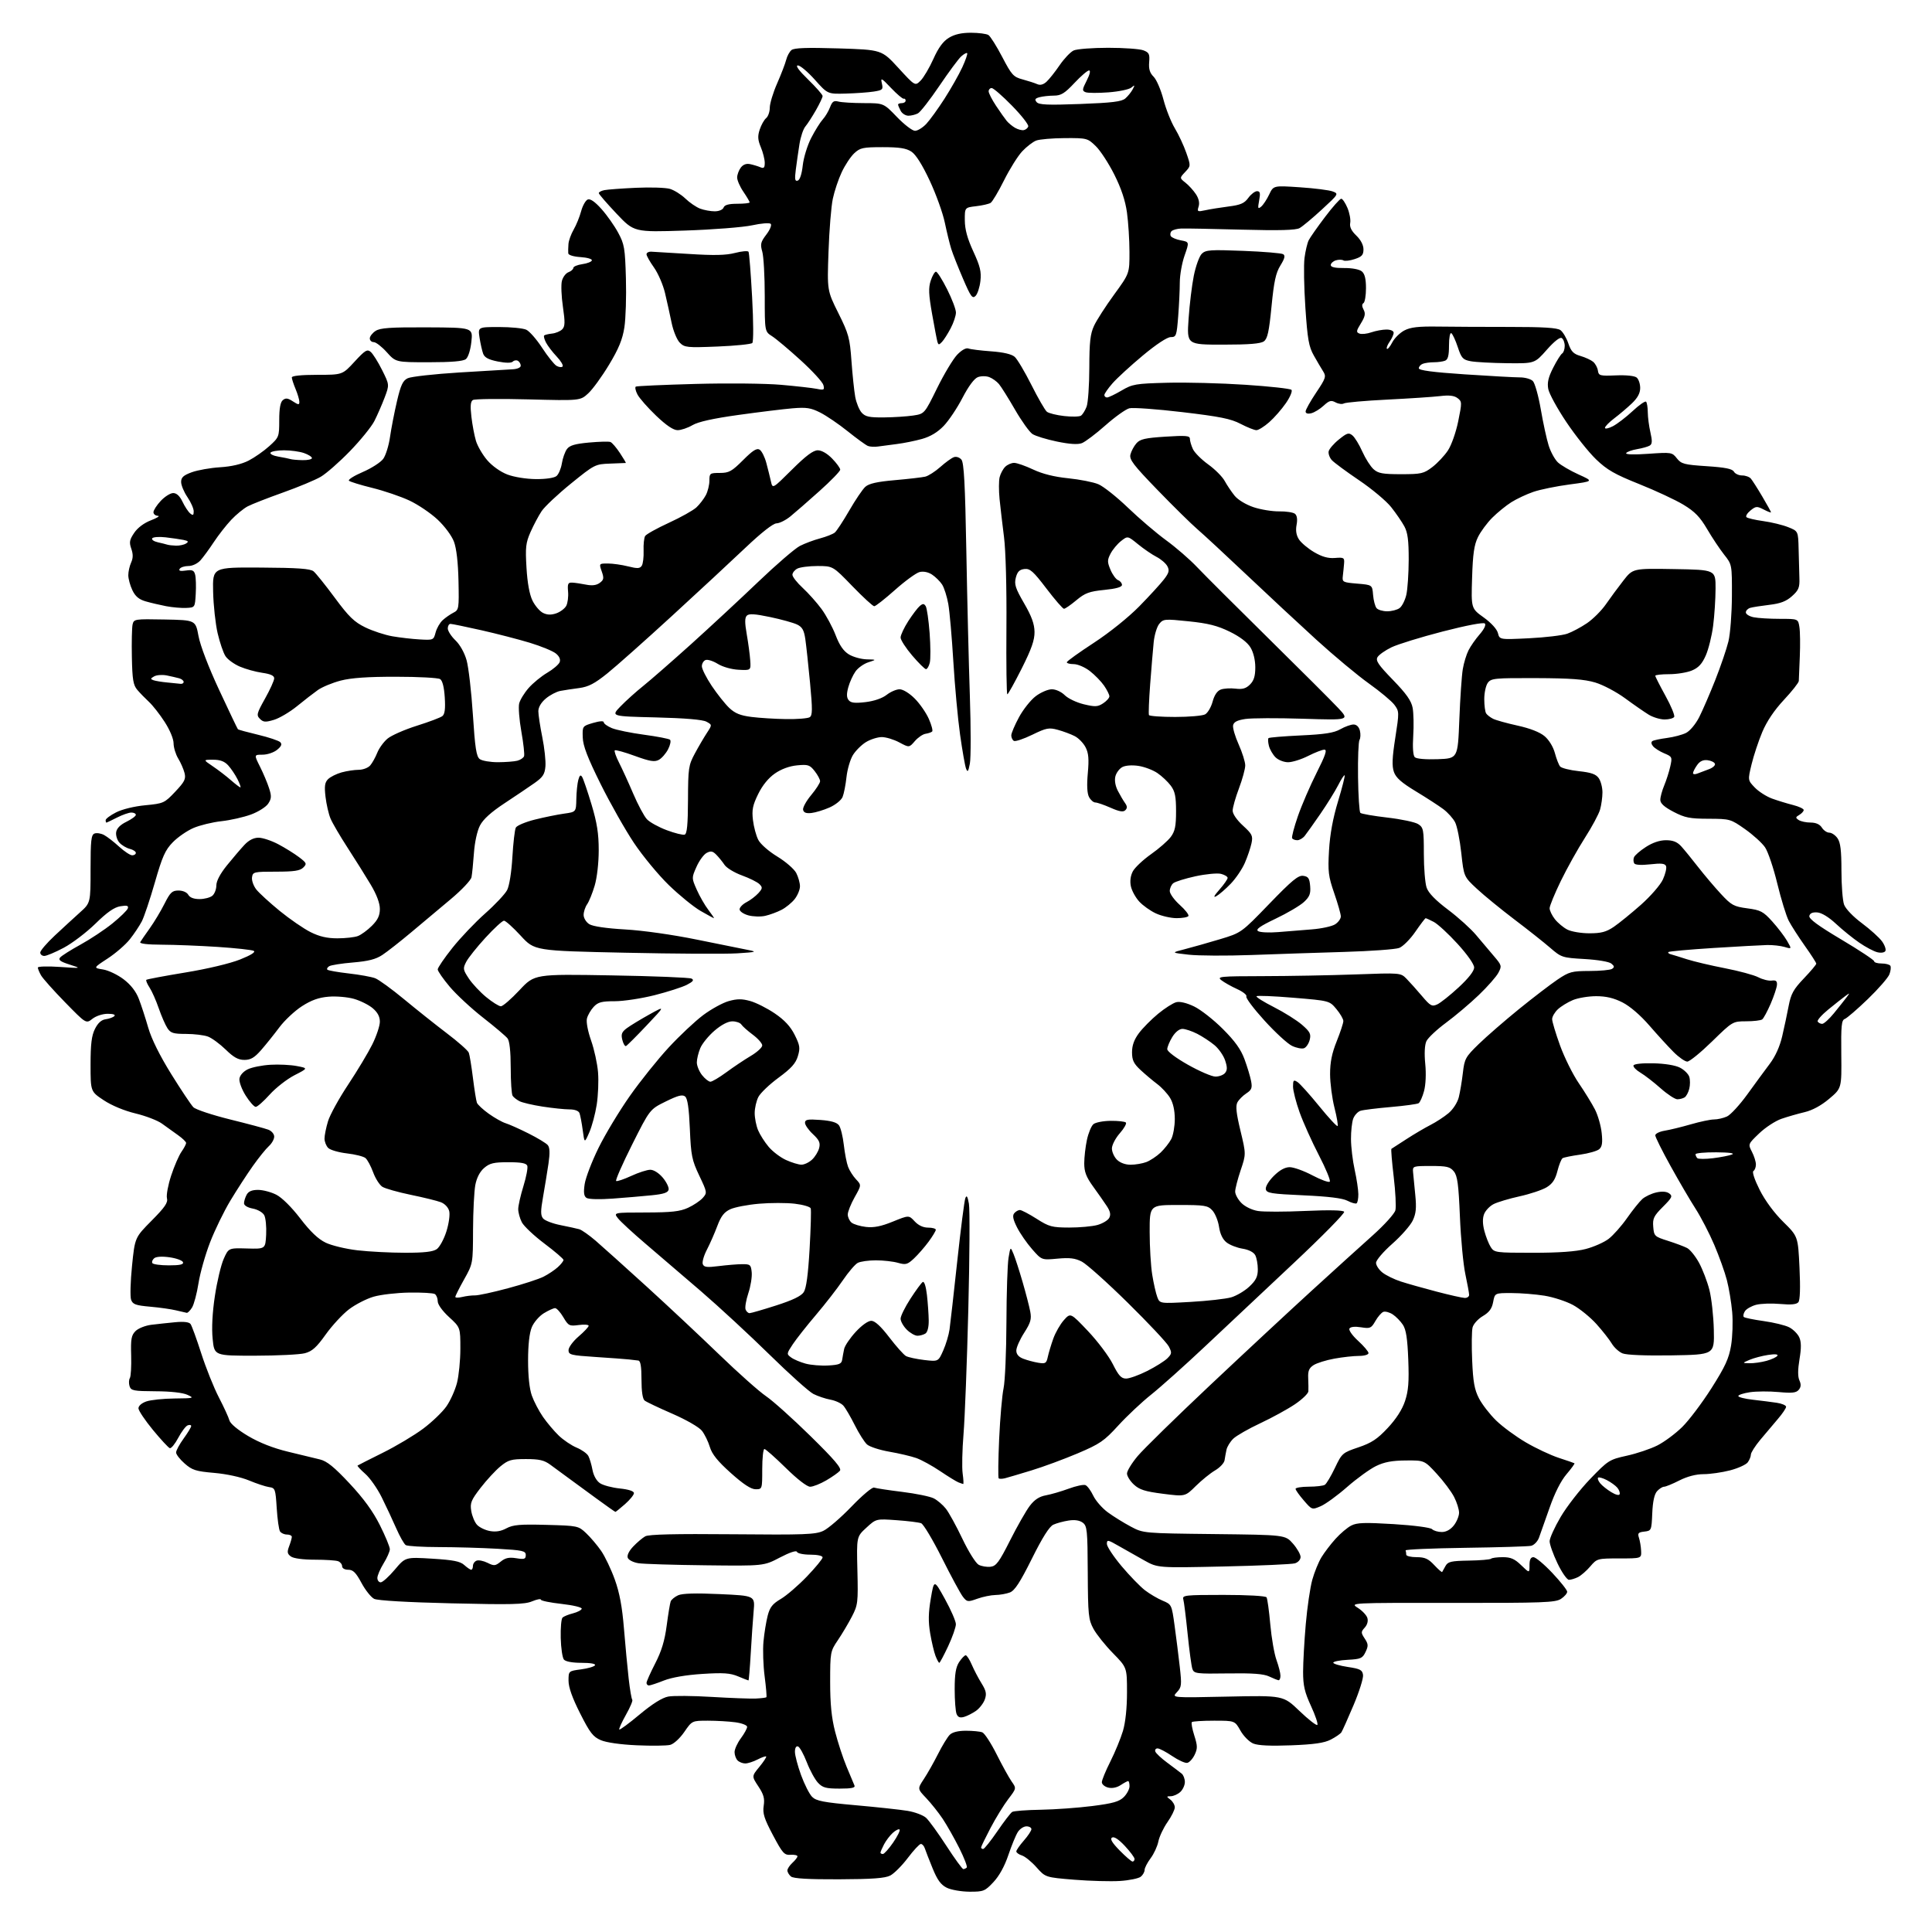 <?xml version="1.0" encoding="UTF-8" standalone="no"?>
<svg 
  version="1.1" 
  xmlns="http://www.w3.org/2000/svg" 
  xmlns:xlink="http://www.w3.org/1999/xlink" 
  xmlns:svg="http://www.w3.org/2000/svg"
  xmlns:rdf="http://www.w3.org/1999/02/22-rdf-syntax-ns#"
  xmlns:cc="http://creativecommons.org/ns#"
  xmlns:dc="http://purl.org/dc/elements/1.1/"
  viewBox="0 0 768 768"
  width="768"
  height="768"
>
<style>svg {background-color: white; }</style>"
<path stroke="none" fill="black" fill-rule="evenodd" d="M385.40,751.98C382.15,751.96 378.10,751.26 376.37,750.41C374.01,749.24 372.63,747.36 370.72,742.68C369.33,739.28 367.94,735.71 367.63,734.75C367.32,733.79 366.61,733.00 366.06,733.00C365.51,733.00 363.18,735.50 360.87,738.56C358.56,741.62 355.42,744.76 353.90,745.55C351.82,746.63 346.74,747.00 333.49,747.05C321.30,747.10 315.41,746.75 314.42,745.94C313.64,745.29 313.00,744.20 313.00,743.53C313.00,742.86 313.90,741.50 315.00,740.50C316.10,739.50 317.00,738.34 317.00,737.91C317.00,737.48 315.76,737.21 314.25,737.31C311.77,737.48 311.08,736.70 307.26,729.50C303.77,722.92 303.12,720.85 303.58,717.84C304.03,714.94 303.59,713.33 301.47,710.13C298.79,706.08 298.79,706.08 301.87,702.35C303.56,700.29 304.77,698.44 304.57,698.23C304.36,698.02 302.82,698.56 301.14,699.43C299.47,700.29 297.27,701.00 296.25,701.00C295.23,701.00 293.86,700.46 293.20,699.80C292.54,699.14 292.00,697.65 292.00,696.49C292.00,695.34 293.12,692.86 294.50,691.00C295.88,689.14 297.00,687.09 297.00,686.44C297.00,685.80 294.91,684.99 292.36,684.64C289.81,684.29 284.88,684.00 281.41,684.00C275.10,684.00 275.10,684.00 272.01,688.49C270.24,691.05 267.83,693.26 266.39,693.62C265.00,693.97 259.06,694.04 253.18,693.78C246.72,693.50 241.06,692.69 238.85,691.75C235.74,690.42 234.50,688.81 230.60,681.08C227.50,674.95 226.00,670.73 226.00,668.12C226.00,664.26 226.00,664.26 230.96,663.60C233.69,663.24 236.19,662.51 236.52,661.97C236.88,661.38 234.77,661.00 231.18,661.00C227.52,661.00 224.83,660.50 224.16,659.70C223.57,658.98 223.00,655.13 222.90,651.14C222.80,647.15 223.12,643.50 223.61,643.02C224.10,642.55 225.96,641.78 227.75,641.33C229.54,640.87 231.12,640.05 231.25,639.50C231.39,638.95 227.81,638.09 223.25,637.58C218.71,637.08 215.00,636.32 215.00,635.89C215.00,635.45 213.43,635.76 211.50,636.56C208.57,637.79 203.35,637.92 179.50,637.35C161.99,636.94 150.12,636.25 148.74,635.57C147.51,634.96 145.23,632.10 143.69,629.23C141.48,625.12 140.35,624.00 138.44,624.00C137.02,624.00 136.00,623.42 136.00,622.61C136.00,621.84 135.29,620.94 134.42,620.61C133.55,620.27 129.36,620.00 125.11,620.00C120.41,620.00 116.70,619.50 115.63,618.72C114.19,617.67 114.07,616.95 114.94,614.66C115.52,613.12 116.00,611.45 116.00,610.93C116.00,610.42 115.13,610.00 114.06,610.00C112.99,610.00 111.75,609.44 111.31,608.75C110.86,608.06 110.28,603.90 110.00,599.50C109.52,591.89 109.38,591.48 107.00,591.15C105.62,590.96 102.03,589.77 99.00,588.51C95.75,587.16 90.09,585.93 85.16,585.50C77.86,584.87 76.39,584.40 73.41,581.78C71.53,580.14 70.00,578.16 70.00,577.39C70.00,576.61 71.35,574.12 73.00,571.84C74.65,569.56 76.00,567.33 76.00,566.88C76.00,566.43 75.37,566.30 74.60,566.60C73.83,566.89 72.15,569.13 70.85,571.57C69.56,574.01 68.05,575.85 67.50,575.67C66.95,575.49 63.93,572.22 60.79,568.42C57.66,564.61 55.07,560.76 55.04,559.85C55.02,558.87 56.29,557.75 58.15,557.10C59.88,556.49 64.94,555.96 69.40,555.92C77.09,555.84 77.35,555.77 74.50,554.46C72.64,553.61 67.81,553.07 61.82,553.05C53.05,553.00 52.08,552.81 51.50,551.01C51.16,549.91 51.21,548.47 51.62,547.81C52.03,547.14 52.26,543.11 52.14,538.84C51.94,532.27 52.21,530.79 53.88,529.12C54.97,528.03 57.80,526.91 60.18,526.62C62.56,526.33 66.83,525.87 69.67,525.60C73.04,525.28 75.16,525.53 75.74,526.31C76.23,526.96 78.15,532.23 80.00,538.00C81.86,543.77 85.01,551.65 87.01,555.50C89.01,559.35 90.89,563.46 91.20,564.63C91.53,565.91 94.50,568.39 98.63,570.84C103.12,573.50 108.61,575.66 114.50,577.08C119.45,578.28 125.15,579.66 127.18,580.15C129.96,580.82 132.83,583.15 138.95,589.69C144.57,595.70 148.26,600.78 151.02,606.29C153.21,610.66 154.99,614.97 154.97,615.87C154.95,616.76 153.83,619.30 152.47,621.50C151.12,623.70 150.01,626.29 150.01,627.25C150.00,628.21 150.60,629.00 151.34,629.00C152.08,629.00 154.59,626.74 156.93,623.97C161.16,618.95 161.16,618.95 171.83,619.60C180.23,620.12 182.94,620.65 184.56,622.13C185.70,623.16 186.94,624.00 187.31,624.00C187.69,624.00 188.00,623.31 188.00,622.47C188.00,621.63 188.66,620.68 189.46,620.38C190.27,620.07 192.22,620.46 193.80,621.25C196.40,622.55 196.90,622.50 199.06,620.75C200.88,619.28 202.35,618.96 205.22,619.42C208.45,619.94 209.00,619.76 209.00,618.16C209.00,616.50 207.82,616.24 197.75,615.66C191.56,615.30 181.10,615.00 174.50,614.99C167.90,614.98 161.96,614.62 161.29,614.20C160.63,613.78 158.91,610.75 157.48,607.47C156.04,604.18 153.45,598.65 151.72,595.17C149.99,591.68 147.05,587.49 145.18,585.86C143.32,584.22 141.95,582.74 142.14,582.58C142.34,582.42 146.85,580.14 152.16,577.50C157.47,574.87 164.70,570.55 168.24,567.90C171.77,565.26 175.93,561.26 177.48,559.02C179.04,556.78 180.91,552.61 181.65,549.76C182.39,546.90 183.00,540.77 183.00,536.12C183.00,527.68 183.00,527.68 178.50,523.55C175.84,521.11 174.00,518.54 174.00,517.27C174.00,516.09 173.48,514.79 172.84,514.40C172.19,514.00 167.62,513.74 162.66,513.82C157.71,513.90 151.34,514.63 148.50,515.46C145.67,516.28 141.26,518.55 138.71,520.49C136.16,522.44 132.00,526.94 129.46,530.50C125.82,535.61 124.08,537.17 121.18,537.93C119.15,538.46 110.23,538.90 101.35,538.91C85.19,538.92 85.19,538.92 84.53,532.21C84.10,527.90 84.42,521.80 85.42,515.18C86.27,509.50 87.84,502.89 88.91,500.47C90.85,496.09 90.85,496.09 98.17,496.29C105.50,496.50 105.50,496.50 105.80,490.78C105.96,487.63 105.62,484.16 105.04,483.07C104.44,481.95 102.45,480.80 100.49,480.43C98.40,480.04 97.00,479.19 97.00,478.32C97.00,477.52 97.47,476.00 98.04,474.93C98.76,473.59 100.13,473.00 102.58,473.00C104.50,473.00 107.77,473.86 109.84,474.92C112.09,476.07 115.90,479.85 119.36,484.36C123.34,489.55 126.45,492.53 129.44,493.97C131.81,495.12 137.52,496.49 142.13,497.02C146.73,497.55 155.24,497.99 161.03,497.99C168.61,498.00 172.13,497.60 173.62,496.55C174.76,495.75 176.48,492.59 177.45,489.52C178.43,486.42 178.92,482.84 178.57,481.44C178.20,479.96 176.82,478.50 175.22,477.89C173.72,477.32 168.35,476.00 163.28,474.96C158.21,473.91 153.15,472.48 152.02,471.78C150.90,471.08 149.23,468.48 148.33,466.00C147.42,463.53 146.05,460.98 145.27,460.34C144.50,459.70 141.18,458.87 137.90,458.49C134.62,458.11 131.28,457.14 130.47,456.33C129.66,455.52 129.00,453.84 129.00,452.59C129.00,451.34 129.62,448.26 130.38,445.74C131.13,443.22 134.74,436.67 138.38,431.18C142.02,425.69 146.35,418.48 148.00,415.16C149.65,411.83 151.00,407.78 151.00,406.14C151.00,404.10 150.10,402.42 148.12,400.75C146.53,399.42 143.16,397.75 140.63,397.04C138.10,396.33 133.60,395.95 130.63,396.20C126.73,396.52 123.78,397.57 120.03,399.98C117.17,401.82 113.12,405.61 111.03,408.41C108.94,411.21 105.69,415.26 103.80,417.42C101.14,420.46 99.65,421.33 97.14,421.33C94.71,421.33 92.88,420.32 89.71,417.22C87.39,414.97 84.23,412.64 82.68,412.06C81.14,411.48 77.21,411.00 73.96,411.00C68.89,411.00 67.83,410.67 66.54,408.70C65.71,407.43 64.16,403.87 63.10,400.80C62.04,397.72 60.40,394.01 59.45,392.57C58.50,391.12 57.93,389.74 58.17,389.50C58.41,389.26 65.37,387.95 73.64,386.59C82.44,385.15 91.47,383.00 95.44,381.41C99.80,379.67 101.73,378.44 100.86,377.98C100.11,377.59 93.65,376.88 86.50,376.41C79.35,375.94 69.38,375.55 64.34,375.53C58.54,375.51 55.40,375.13 55.75,374.50C56.06,373.95 57.77,371.48 59.54,369.00C61.31,366.52 63.94,362.14 65.39,359.25C67.68,354.71 68.43,354.00 70.97,354.00C72.69,354.00 74.29,354.70 74.85,355.70C75.47,356.80 77.05,357.40 79.31,357.40C81.24,357.40 83.53,356.80 84.41,356.08C85.28,355.35 86.00,353.51 86.00,351.98C86.00,350.21 87.53,347.31 90.25,343.95C92.59,341.06 95.70,337.42 97.17,335.85C98.93,333.97 100.85,333.00 102.77,333.00C104.38,333.00 107.91,334.17 110.60,335.59C113.30,337.01 117.00,339.32 118.84,340.71C121.93,343.05 122.06,343.37 120.55,344.87C119.28,346.14 116.88,346.50 109.71,346.50C100.92,346.50 100.49,346.60 100.18,348.75C100.00,349.99 100.77,352.16 101.88,353.58C103.00,354.99 107.19,358.83 111.20,362.11C115.22,365.38 120.73,369.17 123.45,370.53C126.98,372.30 130.03,373.00 134.13,373.00C137.29,373.00 140.95,372.59 142.27,372.09C143.59,371.59 146.10,369.75 147.84,368.01C150.20,365.65 151.00,363.95 151.00,361.30C151.00,359.01 149.71,355.59 147.35,351.63C145.34,348.26 141.23,341.70 138.22,337.06C135.21,332.42 132.13,327.17 131.39,325.39C130.64,323.61 129.75,319.72 129.40,316.76C128.90,312.49 129.11,311.03 130.42,309.72C131.33,308.82 133.74,307.61 135.78,307.04C137.83,306.48 140.89,306.01 142.60,306.01C144.30,306.00 146.36,305.22 147.18,304.25C148.00,303.29 149.25,301.03 149.97,299.23C150.68,297.43 152.51,294.91 154.03,293.63C155.55,292.35 160.78,290.05 165.65,288.51C170.52,286.98 175.11,285.25 175.85,284.66C176.82,283.89 177.09,281.77 176.80,277.22C176.54,273.12 175.88,270.54 174.95,269.95C174.15,269.44 166.28,269.02 157.46,269.02C146.20,269.00 139.64,269.46 135.46,270.54C132.18,271.39 128.09,273.08 126.37,274.29C124.65,275.51 120.90,278.40 118.06,280.73C115.21,283.05 111.08,285.49 108.89,286.15C105.51,287.16 104.67,287.10 103.32,285.75C101.87,284.30 102.05,283.60 105.37,277.67C107.37,274.10 109.00,270.49 109.00,269.65C109.00,268.59 107.55,267.92 104.25,267.45C101.64,267.08 97.63,265.97 95.33,264.98C93.04,264.00 90.47,262.13 89.63,260.83C88.78,259.54 87.38,255.43 86.51,251.71C85.65,247.99 84.84,240.57 84.72,235.22C84.50,225.50 84.50,225.50 103.74,225.62C118.48,225.71 123.37,226.06 124.66,227.12C125.58,227.88 129.38,232.61 133.10,237.64C138.65,245.16 140.80,247.24 145.18,249.38C148.10,250.81 152.97,252.41 156.00,252.94C159.03,253.46 163.94,254.03 166.93,254.19C172.24,254.49 172.37,254.44 173.16,251.42C173.61,249.72 174.88,247.51 175.99,246.51C177.10,245.50 179.02,244.17 180.26,243.54C182.41,242.45 182.49,241.93 182.26,230.95C182.10,223.60 181.46,218.01 180.46,215.34C179.57,212.96 176.78,209.20 173.93,206.53C171.19,203.97 166.15,200.56 162.72,198.96C159.30,197.36 152.68,195.11 148.00,193.95C143.32,192.80 139.15,191.51 138.71,191.09C138.28,190.67 140.76,189.11 144.21,187.63C147.67,186.14 151.32,183.79 152.33,182.41C153.34,181.03 154.56,177.11 155.04,173.70C155.53,170.29 156.77,163.90 157.80,159.50C159.32,153.02 160.14,151.28 162.09,150.35C163.42,149.71 172.60,148.69 182.50,148.07C192.40,147.46 201.96,146.88 203.75,146.80C205.63,146.71 207.00,146.11 207.00,145.38C207.00,144.69 206.51,143.82 205.91,143.45C205.31,143.08 204.39,143.21 203.87,143.73C203.25,144.35 201.09,144.33 197.87,143.70C194.21,142.97 192.63,142.13 192.06,140.60C191.64,139.45 190.99,136.59 190.63,134.25C189.98,130.00 189.98,130.00 198.44,130.00C203.10,130.00 207.94,130.48 209.20,131.07C210.47,131.65 213.30,134.89 215.50,138.26C217.70,141.63 220.27,144.84 221.20,145.41C222.14,145.97 223.23,146.10 223.63,145.70C224.03,145.30 222.99,143.51 221.30,141.74C219.62,139.96 217.70,137.45 217.04,136.16C216.38,134.88 216.05,133.62 216.31,133.36C216.57,133.10 217.98,132.76 219.44,132.60C220.91,132.45 222.73,131.68 223.49,130.91C224.62,129.76 224.67,128.13 223.77,121.98C223.16,117.84 222.98,113.21 223.36,111.69C223.75,110.16 224.92,108.60 225.97,108.21C227.02,107.82 227.89,107.05 227.91,106.50C227.92,105.95 229.54,105.28 231.50,105.00C233.46,104.72 235.16,104.05 235.28,103.50C235.40,102.95 233.36,102.36 230.75,102.20C227.99,102.02 225.95,101.39 225.89,100.70C225.83,100.04 225.86,98.38 225.97,97.00C226.07,95.62 227.01,93.04 228.04,91.27C229.07,89.49 230.41,86.20 231.01,83.96C231.61,81.73 232.80,79.63 233.65,79.30C234.66,78.91 236.54,80.22 239.11,83.11C241.27,85.52 244.25,89.75 245.73,92.50C248.20,97.06 248.47,98.64 248.81,110.64C249.02,117.87 248.74,126.65 248.20,130.15C247.45,134.96 245.95,138.61 242.09,145.01C239.28,149.68 235.56,154.80 233.81,156.39C230.65,159.29 230.65,159.29 209.95,158.76C198.57,158.46 188.68,158.58 187.98,159.01C187.04,159.59 186.89,161.37 187.39,165.65C187.76,168.87 188.58,173.19 189.20,175.26C189.82,177.32 191.83,180.78 193.67,182.93C195.64,185.23 198.94,187.57 201.67,188.62C204.35,189.64 209.14,190.41 213.00,190.45C217.01,190.48 220.30,189.99 221.22,189.23C222.06,188.53 223.02,186.27 223.35,184.21C223.68,182.14 224.59,179.58 225.36,178.52C226.43,177.06 228.53,176.44 234.13,175.92C238.17,175.55 242.01,175.45 242.66,175.70C243.31,175.95 245.00,177.92 246.43,180.08C247.86,182.23 248.91,184.02 248.76,184.04C248.62,184.06 245.80,184.18 242.50,184.29C236.62,184.50 236.31,184.65 227.00,192.20C221.78,196.43 216.51,201.38 215.30,203.20C214.09,205.01 212.12,208.73 210.91,211.45C209.00,215.78 208.80,217.57 209.29,225.70C209.64,231.71 210.49,236.34 211.67,238.75C212.68,240.80 214.57,243.01 215.87,243.65C217.55,244.47 219.10,244.51 221.15,243.80C222.74,243.24 224.51,241.91 225.09,240.83C225.67,239.75 226.00,237.21 225.82,235.18C225.55,232.03 225.79,231.52 227.50,231.60C228.60,231.66 231.07,232.02 233.00,232.41C235.39,232.89 237.11,232.66 238.40,231.71C240.03,230.50 240.15,229.86 239.20,227.15C238.11,224.01 238.11,224.00 241.61,224.00C243.54,224.00 247.16,224.51 249.66,225.14C253.38,226.08 254.37,226.03 255.11,224.89C255.61,224.13 255.93,221.44 255.84,218.93C255.74,216.42 256.02,213.78 256.45,213.08C256.89,212.37 261.13,210.01 265.87,207.83C270.62,205.65 275.56,202.89 276.85,201.68C278.13,200.48 279.82,198.28 280.60,196.80C281.37,195.31 282.00,192.73 282.00,191.05C282.00,188.14 282.19,188.00 286.14,188.00C289.79,188.00 290.89,187.39 295.38,182.91C299.26,179.02 300.83,178.04 301.98,178.76C302.81,179.29 304.02,181.69 304.65,184.11C305.29,186.52 306.11,189.81 306.47,191.42C307.12,194.33 307.12,194.33 314.83,186.67C320.37,181.16 323.26,179.00 325.08,179.00C326.63,179.00 328.85,180.28 330.80,182.30C332.56,184.11 334.00,186.09 334.00,186.70C334.00,187.31 330.29,191.14 325.75,195.20C321.21,199.27 316.00,203.81 314.17,205.30C312.34,206.78 309.87,208.02 308.67,208.04C307.33,208.06 302.68,211.71 296.50,217.57C291.00,222.79 277.81,235.04 267.18,244.78C256.55,254.53 244.96,264.84 241.41,267.69C236.37,271.75 233.92,273.02 230.23,273.51C227.63,273.85 224.25,274.36 222.73,274.65C221.20,274.94 218.61,276.30 216.98,277.67C215.10,279.25 214.00,281.13 214.00,282.74C214.00,284.15 214.71,288.78 215.57,293.04C216.43,297.29 216.99,302.49 216.82,304.60C216.56,307.77 215.81,308.92 212.50,311.26C210.30,312.81 204.94,316.42 200.59,319.29C195.20,322.84 192.08,325.67 190.79,328.16C189.68,330.31 188.69,334.83 188.39,339.16C188.10,343.20 187.67,347.49 187.43,348.70C187.19,349.91 183.50,353.81 179.24,357.38C174.98,360.95 167.90,366.88 163.50,370.58C159.10,374.27 153.93,378.33 152.00,379.60C149.40,381.33 146.40,382.09 140.34,382.60C135.85,382.97 131.59,383.64 130.87,384.08C130.15,384.53 129.82,385.15 130.14,385.47C130.46,385.79 134.27,386.46 138.61,386.96C142.95,387.45 147.68,388.31 149.13,388.86C150.57,389.41 155.74,393.17 160.63,397.22C165.51,401.26 173.16,407.35 177.62,410.74C182.09,414.12 186.02,417.60 186.35,418.46C186.68,419.32 187.42,423.84 188.00,428.50C188.58,433.16 189.29,437.60 189.58,438.36C189.88,439.12 192.00,441.09 194.31,442.74C196.61,444.38 199.62,446.08 201.00,446.50C202.38,446.92 206.45,448.74 210.06,450.55C213.66,452.35 217.13,454.45 217.76,455.21C218.56,456.18 218.64,458.36 218.03,462.55C217.55,465.82 216.58,471.73 215.89,475.67C214.87,481.45 214.87,483.13 215.89,484.36C216.58,485.20 219.71,486.40 222.83,487.01C225.95,487.63 229.30,488.37 230.28,488.64C231.25,488.92 234.18,490.98 236.78,493.21C239.37,495.45 248.47,503.62 257.00,511.38C265.52,519.14 278.57,531.37 286.00,538.55C293.43,545.73 301.75,553.13 304.50,555.00C307.25,556.87 315.22,564.02 322.21,570.89C331.77,580.28 334.67,583.70 333.88,584.65C333.30,585.34 330.88,587.05 328.49,588.45C326.10,589.85 323.20,591.00 322.05,591.00C320.79,591.00 316.93,588.01 312.34,583.50C308.14,579.38 304.33,576.00 303.86,576.00C303.39,576.00 303.00,579.60 303.00,584.00C303.00,591.98 302.99,592.00 300.36,592.00C298.53,592.00 295.53,590.03 290.54,585.57C285.30,580.88 283.04,578.08 282.18,575.21C281.53,573.04 280.11,570.14 279.02,568.75C277.89,567.32 272.84,564.41 267.27,561.98C261.90,559.65 256.94,557.29 256.25,556.74C255.45,556.11 255.00,553.09 255.00,548.38C255.00,543.23 254.62,540.95 253.75,540.84C253.06,540.76 251.38,540.56 250.00,540.40C248.62,540.25 242.66,539.80 236.75,539.42C226.88,538.77 226.00,538.55 226.00,536.70C226.00,535.59 227.80,533.16 230.00,531.27C232.20,529.38 234.00,527.47 234.00,527.02C234.00,526.56 232.22,526.43 230.04,526.72C226.33,527.22 225.95,527.03 223.94,523.63C222.77,521.63 221.28,520.00 220.65,520.00C220.02,520.01 218.01,520.92 216.19,522.03C214.37,523.14 212.21,525.63 211.40,527.58C210.45,529.87 209.92,534.54 209.92,540.81C209.91,546.91 210.46,552.08 211.41,554.76C212.24,557.10 214.24,560.93 215.86,563.26C217.48,565.59 220.31,568.94 222.15,570.70C223.99,572.46 227.17,574.60 229.21,575.45C231.26,576.30 233.35,577.79 233.88,578.77C234.40,579.74 235.14,582.24 235.53,584.33C235.97,586.63 237.14,588.70 238.54,589.62C239.81,590.45 243.35,591.39 246.42,591.70C249.93,592.07 252.00,592.75 252.00,593.54C252.00,594.23 250.41,596.19 248.47,597.90C246.52,599.60 244.80,601.00 244.64,601.00C244.48,601.00 241.13,598.64 237.18,595.75C233.24,592.86 228.17,589.15 225.91,587.50C223.65,585.85 220.43,583.49 218.76,582.25C216.31,580.45 214.38,580.00 209.08,580.00C203.23,580.00 202.04,580.34 198.91,582.92C196.96,584.53 193.42,588.36 191.05,591.43C187.27,596.33 186.81,597.47 187.33,600.63C187.65,602.62 188.67,605.08 189.59,606.10C190.52,607.13 192.82,608.25 194.70,608.60C197.05,609.04 199.13,608.71 201.31,607.53C203.96,606.11 206.67,605.88 217.19,606.16C229.72,606.50 229.91,606.54 233.04,609.50C234.78,611.15 237.45,614.30 238.97,616.50C240.49,618.70 242.93,623.82 244.39,627.87C246.28,633.12 247.33,638.72 248.03,647.37C248.58,654.04 249.42,663.02 249.91,667.31C250.40,671.61 251.04,675.37 251.34,675.68C251.64,675.98 250.51,678.67 248.82,681.66C247.14,684.65 245.95,687.28 246.18,687.51C246.41,687.74 250.06,685.05 254.29,681.51C259.34,677.30 263.24,674.86 265.64,674.41C267.64,674.03 275.41,674.09 282.89,674.55C290.38,675.00 298.26,675.29 300.41,675.20C302.55,675.10 304.46,674.87 304.65,674.68C304.84,674.49 304.53,670.78 303.96,666.42C303.39,662.06 303.18,655.80 303.50,652.50C303.81,649.20 304.56,644.60 305.16,642.27C306.03,638.89 307.08,637.56 310.37,635.62C312.64,634.29 317.31,630.27 320.75,626.69C324.19,623.10 327.00,619.68 327.00,619.09C327.00,618.45 324.96,618.00 322.08,618.00C319.38,618.00 317.00,617.50 316.80,616.89C316.57,616.22 313.93,617.10 310.02,619.14C303.61,622.50 303.61,622.50 280.55,622.23C267.87,622.09 255.85,621.72 253.83,621.41C251.80,621.10 249.88,620.14 249.55,619.26C249.17,618.29 250.01,616.55 251.72,614.75C253.25,613.14 255.40,611.32 256.50,610.71C257.89,609.93 268.42,609.68 291.15,609.89C319.98,610.16 324.20,610.00 327.31,608.52C329.25,607.60 334.29,603.25 338.51,598.86C342.74,594.46 346.76,591.08 347.44,591.34C348.12,591.60 353.14,592.37 358.59,593.04C364.04,593.71 369.70,594.87 371.16,595.61C372.63,596.35 374.80,598.21 376.00,599.73C377.20,601.25 380.16,606.64 382.57,611.70C384.98,616.77 387.89,621.41 389.03,622.02C390.17,622.62 392.29,622.98 393.75,622.81C396.01,622.55 397.15,621.01 401.54,612.30C404.37,606.69 407.89,600.53 409.36,598.59C411.26,596.11 413.13,594.89 415.77,594.41C417.82,594.04 421.88,592.85 424.80,591.78C427.71,590.70 430.71,590.06 431.47,590.35C432.23,590.64 433.63,592.53 434.59,594.56C435.55,596.58 438.17,599.57 440.42,601.21C442.66,602.85 446.75,605.38 449.50,606.84C454.50,609.50 454.50,609.50 482.71,609.82C510.91,610.14 510.91,610.14 513.96,613.60C515.63,615.51 517.00,617.90 517.00,618.92C517.00,619.97 516.03,621.06 514.75,621.45C513.51,621.82 500.74,622.39 486.37,622.70C460.23,623.28 460.23,623.28 454.87,620.29C451.91,618.65 447.36,616.07 444.75,614.57C440.38,612.05 440.00,611.98 440.00,613.73C440.00,614.77 442.64,618.76 445.86,622.59C449.08,626.41 453.27,630.73 455.17,632.18C457.07,633.63 460.23,635.49 462.20,636.31C465.72,637.78 465.78,637.90 466.91,646.15C467.55,650.74 468.47,658.10 468.97,662.50C469.80,669.89 469.72,670.67 467.81,672.70C465.74,674.91 465.74,674.91 487.93,674.43C510.12,673.95 510.12,673.95 516.56,680.14C520.11,683.54 523.30,686.03 523.66,685.68C524.02,685.32 522.89,681.95 521.15,678.18C518.60,672.65 518.00,670.05 518.00,664.59C518.00,660.88 518.48,652.37 519.06,645.67C519.64,638.98 520.81,631.02 521.65,628.00C522.49,624.98 524.14,620.92 525.32,619.00C526.50,617.08 529.01,613.78 530.91,611.69C532.80,609.59 535.60,607.22 537.13,606.44C539.40,605.26 542.45,605.16 554.01,605.86C562.05,606.36 568.62,607.22 569.26,607.86C569.89,608.49 571.63,609.00 573.13,609.00C574.88,609.00 576.59,608.06 577.93,606.37C579.07,604.92 580.00,602.65 580.00,601.33C580.00,600.00 579.12,597.19 578.03,595.07C576.95,592.95 573.85,588.80 571.14,585.86C566.21,580.50 566.21,580.50 558.82,580.56C553.35,580.60 550.27,581.18 546.97,582.79C544.51,583.99 539.35,587.73 535.50,591.10C531.65,594.48 526.93,597.91 525.02,598.73C521.53,600.22 521.53,600.22 518.27,596.44C516.47,594.37 515.00,592.29 515.00,591.83C515.00,591.38 517.36,590.99 520.25,590.98C523.14,590.98 526.02,590.64 526.65,590.23C527.28,589.83 529.08,586.81 530.65,583.52C533.43,577.69 533.66,577.48 540.00,575.34C545.24,573.56 547.50,572.07 551.65,567.63C555.01,564.03 557.40,560.32 558.52,556.94C559.87,552.86 560.15,549.35 559.81,540.49C559.49,532.12 558.94,528.56 557.68,526.63C556.74,525.20 554.92,523.34 553.63,522.49C552.34,521.65 550.66,521.20 549.89,521.49C549.13,521.79 547.70,523.43 546.73,525.14C545.09,528.01 544.65,528.20 541.04,527.62C538.59,527.23 536.86,527.41 536.43,528.11C536.05,528.73 537.55,530.88 539.87,533.00C542.14,535.07 544.00,537.27 544.00,537.88C544.00,538.51 542.32,539.00 540.18,539.00C538.08,539.00 533.70,539.48 530.43,540.08C527.17,540.67 523.46,541.83 522.18,542.65C520.37,543.81 519.89,544.96 520.03,547.82C520.12,549.84 520.15,552.21 520.10,553.08C520.04,553.95 517.64,556.27 514.75,558.22C511.86,560.17 505.68,563.56 501.00,565.75C496.32,567.94 491.49,570.71 490.26,571.89C489.03,573.08 487.81,575.06 487.55,576.28C487.29,577.50 486.94,579.39 486.78,580.49C486.61,581.58 484.93,583.38 483.04,584.49C481.15,585.59 477.69,588.40 475.35,590.71C471.11,594.92 471.11,594.92 462.30,593.80C455.22,592.90 452.96,592.19 450.75,590.15C449.24,588.76 448.00,586.78 448.00,585.74C448.00,584.71 449.91,581.58 452.25,578.80C454.59,576.02 467.55,563.34 481.05,550.62C494.55,537.90 512.75,520.98 521.49,513.00C530.22,505.02 541.13,495.14 545.72,491.04C550.31,486.93 554.35,482.46 554.69,481.10C555.03,479.74 554.73,473.75 554.02,467.78C553.31,461.82 552.90,456.82 553.11,456.68C553.33,456.54 556.00,454.81 559.05,452.84C562.10,450.86 566.43,448.31 568.67,447.17C570.90,446.03 574.13,443.92 575.85,442.47C577.62,440.98 579.36,438.27 579.89,436.18C580.40,434.15 581.13,429.80 581.51,426.50C582.16,420.87 582.54,420.16 587.85,415.00C590.96,411.98 598.13,405.75 603.77,401.17C609.41,396.59 616.32,391.31 619.11,389.42C623.80,386.27 624.81,386.00 631.85,385.98C636.06,385.98 640.08,385.60 640.80,385.15C641.83,384.49 641.78,384.06 640.54,383.04C639.66,382.30 635.10,381.53 629.89,381.23C621.04,380.72 620.66,380.60 616.24,376.78C613.75,374.62 607.35,369.55 602.02,365.52C596.70,361.48 589.99,356.01 587.12,353.34C581.91,348.50 581.91,348.50 580.88,339.05C580.31,333.85 579.21,328.36 578.42,326.85C577.64,325.34 575.54,323.00 573.75,321.65C571.96,320.31 567.05,317.13 562.84,314.58C557.11,311.12 554.91,309.18 554.10,306.86C553.28,304.50 553.41,301.23 554.65,293.30C556.24,283.10 556.23,282.78 554.29,280.17C553.19,278.70 548.64,274.90 544.18,271.72C539.72,268.55 530.31,260.71 523.28,254.31C516.25,247.90 503.75,236.27 495.50,228.46C487.25,220.65 478.47,212.52 475.99,210.38C473.51,208.25 466.37,201.22 460.13,194.77C450.49,184.81 448.86,182.68 449.37,180.65C449.70,179.33 450.77,177.34 451.74,176.23C453.19,174.56 455.19,174.10 463.25,173.58C471.45,173.06 473.00,173.19 473.00,174.43C473.00,175.24 473.53,177.07 474.18,178.48C474.82,179.90 477.56,182.65 480.25,184.59C482.95,186.52 485.91,189.49 486.83,191.18C487.75,192.87 489.53,195.51 490.78,197.06C492.10,198.68 495.26,200.59 498.28,201.61C501.15,202.57 505.75,203.32 508.50,203.28C511.25,203.24 514.07,203.67 514.77,204.24C515.60,204.92 515.82,206.45 515.41,208.64C514.98,210.94 515.29,212.79 516.38,214.46C517.26,215.80 519.98,218.08 522.42,219.51C525.57,221.35 527.97,222.02 530.68,221.80C534.21,221.52 534.48,221.69 534.29,224.00C534.18,225.38 533.96,227.62 533.79,229.00C533.51,231.38 533.80,231.52 539.50,232.00C545.50,232.50 545.50,232.50 545.82,236.49C546.00,238.68 546.62,241.04 547.20,241.74C547.77,242.43 549.68,243.00 551.43,243.00C553.18,243.00 555.40,242.43 556.36,241.72C557.32,241.02 558.52,238.66 559.03,236.47C559.54,234.29 559.96,227.99 559.98,222.48C559.99,214.81 559.59,211.71 558.25,209.23C557.29,207.45 554.92,204.00 553.00,201.58C551.08,199.15 545.34,194.35 540.25,190.91C535.16,187.47 530.29,183.87 529.41,182.90C528.54,181.94 527.98,180.38 528.16,179.43C528.35,178.49 530.17,176.36 532.22,174.71C535.49,172.07 536.14,171.87 537.63,173.10C538.56,173.87 540.32,176.75 541.54,179.50C542.77,182.25 544.77,185.40 545.99,186.50C547.85,188.18 549.62,188.50 556.93,188.50C564.97,188.50 565.95,188.28 569.37,185.67C571.41,184.11 574.20,181.14 575.57,179.07C576.97,176.96 578.77,171.85 579.66,167.48C581.19,159.98 581.18,159.60 579.38,158.25C578.05,157.25 576.04,157.02 572.50,157.45C569.75,157.78 560.27,158.41 551.44,158.85C542.60,159.29 534.85,159.98 534.21,160.37C533.57,160.77 532.09,160.58 530.92,159.96C529.14,159.00 528.37,159.22 526.15,161.27C524.69,162.62 522.49,163.97 521.25,164.27C519.83,164.61 519.00,164.35 519.00,163.56C519.00,162.88 520.89,159.51 523.19,156.07C527.00,150.40 527.25,149.64 526.00,147.67C525.24,146.48 523.56,143.62 522.27,141.33C520.27,137.79 519.76,134.90 518.91,122.33C518.36,114.17 518.20,105.25 518.57,102.50C518.93,99.75 519.68,96.60 520.23,95.50C520.78,94.40 523.70,90.24 526.72,86.25C529.74,82.26 532.64,79.00 533.16,79.00C533.68,79.00 534.79,80.65 535.64,82.67C536.48,84.69 536.97,87.37 536.73,88.62C536.43,90.20 537.18,91.75 539.15,93.64C540.92,95.34 542.00,97.41 542.00,99.11C542.00,101.35 541.37,102.05 538.52,102.99C536.61,103.63 534.58,103.86 534.01,103.51C533.44,103.16 532.09,103.16 530.99,103.50C529.90,103.85 529.00,104.69 529.00,105.37C529.00,106.20 530.74,106.59 534.34,106.55C537.48,106.52 540.37,107.07 541.34,107.87C542.51,108.84 543.00,110.83 543.00,114.56C543.00,117.49 542.55,120.16 542.00,120.50C541.33,120.91 541.35,121.79 542.05,123.10C542.88,124.65 542.65,125.83 540.98,128.54C539.11,131.56 539.04,132.08 540.41,132.60C541.27,132.93 543.40,132.71 545.14,132.10C546.88,131.50 549.58,131.00 551.15,131.00C552.80,131.00 554.00,131.54 554.00,132.28C554.00,132.98 553.28,134.58 552.40,135.84C551.52,137.10 551.03,138.37 551.32,138.66C551.61,138.95 552.57,137.80 553.44,136.11C554.32,134.42 556.49,132.28 558.27,131.35C560.73,130.07 563.87,129.71 571.50,129.82C577.00,129.90 589.84,129.96 600.02,129.96C613.57,129.95 619.02,130.30 620.31,131.24C621.28,131.95 622.69,134.32 623.44,136.51C624.54,139.73 625.48,140.69 628.26,141.50C630.16,142.05 632.43,143.10 633.30,143.82C634.17,144.55 635.02,146.13 635.19,147.32C635.48,149.35 635.97,149.48 642.36,149.22C646.48,149.05 649.78,149.40 650.61,150.09C651.37,150.73 652.00,152.58 652.00,154.22C652.00,156.29 650.99,158.16 648.70,160.35C646.88,162.08 643.73,164.76 641.70,166.29C639.66,167.83 638.00,169.53 638.00,170.07C638.00,170.61 639.42,170.32 641.16,169.42C642.89,168.52 646.42,165.81 649.00,163.40C651.58,160.99 653.98,159.32 654.34,159.68C654.70,160.04 655.01,161.95 655.02,163.92C655.04,165.89 655.51,169.49 656.07,171.91C656.85,175.30 656.79,176.51 655.81,177.12C655.11,177.55 652.85,178.19 650.78,178.54C648.70,178.89 646.75,179.60 646.43,180.11C646.07,180.69 649.47,180.80 655.25,180.39C664.41,179.75 664.69,179.79 666.58,182.20C668.34,184.43 669.49,184.73 678.47,185.32C685.80,185.80 688.63,186.37 689.25,187.49C689.72,188.32 691.18,189.00 692.51,189.00C693.84,189.00 695.40,189.56 695.99,190.25C696.58,190.94 698.63,194.14 700.53,197.37C702.44,200.60 704.00,203.42 704.00,203.65C704.00,203.87 702.69,203.37 701.09,202.54C698.41,201.16 697.98,201.19 695.84,202.93C694.55,203.98 693.84,205.17 694.25,205.58C694.66,205.99 697.66,206.69 700.91,207.14C704.17,207.59 708.63,208.67 710.82,209.55C714.81,211.14 714.81,211.14 714.98,218.32C715.07,222.27 715.21,227.46 715.29,229.86C715.42,233.56 714.98,234.63 712.35,236.98C710.05,239.04 707.77,239.91 703.38,240.43C700.15,240.81 696.71,241.35 695.75,241.63C694.79,241.91 694.00,242.72 694.00,243.44C694.00,244.16 695.41,245.03 697.12,245.37C698.84,245.72 703.52,246.00 707.51,246.00C714.78,246.00 714.78,246.00 715.29,249.25C715.58,251.04 715.65,256.32 715.45,261.00C715.26,265.68 715.08,270.05 715.05,270.71C715.02,271.38 712.36,274.76 709.13,278.21C705.30,282.32 702.32,286.75 700.53,291.00C699.03,294.57 697.12,300.34 696.28,303.82C694.76,310.14 694.76,310.14 697.55,313.05C699.08,314.65 702.18,316.63 704.42,317.45C706.66,318.26 710.41,319.41 712.75,320.00C715.09,320.59 717.00,321.49 717.00,321.99C717.00,322.49 716.21,323.36 715.25,323.93C713.72,324.83 713.69,325.09 715.00,325.97C715.83,326.52 717.96,326.98 719.74,326.98C721.89,326.99 723.40,327.68 724.23,329.00C724.92,330.10 726.25,331.00 727.18,331.00C728.12,331.00 729.59,332.00 730.44,333.22C731.62,334.90 732.00,338.07 732.00,346.07C732.00,351.92 732.47,358.01 733.05,359.60C733.66,361.28 736.65,364.40 740.15,367.00C743.47,369.48 747.08,372.73 748.16,374.24C749.24,375.75 749.82,377.48 749.45,378.07C749.07,378.69 747.69,378.89 746.24,378.52C744.84,378.17 741.62,376.47 739.10,374.73C736.57,373.00 732.40,369.63 729.84,367.24C726.95,364.55 724.13,362.83 722.38,362.70C720.50,362.57 719.47,363.03 719.24,364.11C719.01,365.25 722.70,367.97 731.95,373.47C739.13,377.74 745.00,381.63 745.00,382.11C745.00,382.60 746.32,383.00 747.94,383.00C749.56,383.00 751.14,383.41 751.45,383.92C751.76,384.42 751.59,385.94 751.07,387.30C750.56,388.66 746.70,393.09 742.50,397.14C738.30,401.19 734.17,404.75 733.33,405.05C732.03,405.51 731.81,407.76 731.94,419.11C732.09,432.61 732.09,432.61 727.14,436.78C723.97,439.46 720.46,441.37 717.35,442.10C714.68,442.73 710.54,443.92 708.14,444.75C705.74,445.58 701.76,448.18 699.31,450.53C694.85,454.80 694.85,454.81 696.42,457.85C697.29,459.53 698.00,461.80 698.00,462.89C698.00,463.99 697.56,465.16 697.01,465.49C696.43,465.85 697.46,468.95 699.50,473.00C701.64,477.25 705.25,482.14 708.86,485.70C714.74,491.50 714.74,491.50 715.33,503.95C715.71,511.99 715.55,516.84 714.88,517.65C714.14,518.53 711.99,518.74 707.67,518.35C704.27,518.04 699.96,518.19 698.08,518.68C696.20,519.18 694.19,520.33 693.62,521.24C693.04,522.16 692.85,523.18 693.19,523.52C693.53,523.86 697.09,524.59 701.11,525.15C705.12,525.71 709.69,526.82 711.25,527.63C712.81,528.44 714.60,530.22 715.23,531.60C716.05,533.41 716.08,535.80 715.33,540.30C714.64,544.45 714.62,547.23 715.29,548.72C716.01,550.31 715.94,551.37 715.03,552.47C714.02,553.68 712.40,553.86 707.00,553.36C703.29,553.02 698.17,553.05 695.62,553.43C693.08,553.81 691.00,554.49 691.00,554.95C691.00,555.40 693.59,556.06 696.75,556.41C699.91,556.77 704.19,557.31 706.25,557.62C708.31,557.92 710.00,558.64 710.00,559.22C710.00,559.79 708.54,561.96 706.75,564.04C704.96,566.12 701.81,569.85 699.75,572.33C697.69,574.81 696.00,577.46 696.00,578.23C696.00,578.99 695.44,580.38 694.75,581.31C694.06,582.23 690.89,583.67 687.70,584.50C684.51,585.32 679.79,586.00 677.20,586.00C674.18,586.01 670.75,586.90 667.58,588.50C664.87,589.88 662.13,591.00 661.49,591.00C660.84,591.00 659.59,591.80 658.71,592.77C657.64,593.95 657.00,596.87 656.80,601.52C656.51,608.37 656.45,608.51 653.65,608.83C651.23,609.10 650.91,609.47 651.52,611.33C651.91,612.52 652.30,614.85 652.37,616.50C652.50,619.50 652.50,619.50 643.68,619.50C635.03,619.50 634.81,619.56 632.18,622.65C630.71,624.38 628.52,626.29 627.32,626.90C626.11,627.50 624.48,628.00 623.69,628.00C622.90,628.00 620.85,625.05 619.13,621.46C617.41,617.86 616.00,613.91 616.00,612.68C616.00,611.46 617.98,607.09 620.40,602.98C622.82,598.87 628.11,592.07 632.15,587.88C639.26,580.50 639.74,580.20 646.71,578.66C650.68,577.79 656.14,575.95 658.86,574.57C661.57,573.20 665.99,569.92 668.67,567.29C671.36,564.65 676.60,557.71 680.32,551.86C685.81,543.21 687.27,540.03 688.13,534.86C688.71,531.36 688.91,525.37 688.57,521.54C688.23,517.72 687.28,512.01 686.46,508.86C685.65,505.70 683.38,499.38 681.43,494.81C679.48,490.24 676.14,483.80 674.02,480.50C671.89,477.20 667.42,469.56 664.08,463.52C660.73,457.49 658.00,451.99 658.00,451.32C658.00,450.64 659.69,449.81 661.75,449.47C663.81,449.14 668.49,447.99 672.16,446.93C675.82,445.87 679.96,445.00 681.36,445.00C682.76,445.00 685.07,444.47 686.50,443.82C687.92,443.17 691.55,439.23 694.56,435.07C697.56,430.91 701.59,425.43 703.50,422.89C705.73,419.94 707.51,416.00 708.46,411.89C709.28,408.38 710.44,402.94 711.03,399.81C711.94,395.07 712.94,393.25 717.06,388.94C719.78,386.09 722.00,383.45 722.00,383.07C722.00,382.70 719.94,379.49 717.42,375.95C714.91,372.40 712.04,367.93 711.04,366.00C710.05,364.07 708.01,357.43 706.50,351.23C705.00,345.02 702.81,338.54 701.63,336.82C700.46,335.10 696.88,331.85 693.68,329.60C687.95,325.57 687.70,325.50 679.18,325.47C671.69,325.45 669.78,325.07 665.25,322.71C661.56,320.78 660.00,319.37 660.00,317.95C660.00,316.84 660.70,314.27 661.55,312.23C662.40,310.19 663.49,306.79 663.96,304.67C664.79,300.97 664.71,300.78 661.58,299.47C659.80,298.73 657.79,297.45 657.12,296.65C656.37,295.75 656.28,294.95 656.87,294.58C657.40,294.25 660.01,293.70 662.67,293.35C665.33,293.00 668.74,292.10 670.24,291.34C671.80,290.55 674.06,287.83 675.47,285.06C676.83,282.37 679.70,275.74 681.84,270.33C683.98,264.92 686.33,258.02 687.07,255.00C687.81,251.97 688.43,243.88 688.46,236.96C688.50,224.42 688.50,224.42 685.36,220.46C683.64,218.28 680.60,213.72 678.61,210.32C675.78,205.50 673.72,203.37 669.24,200.66C666.08,198.74 658.16,195.05 651.64,192.44C641.86,188.53 638.84,186.80 634.47,182.60C631.55,179.80 626.22,173.11 622.63,167.75C619.03,162.39 615.81,156.49 615.46,154.64C614.99,152.12 615.47,150.00 617.40,146.21C618.81,143.42 620.42,140.86 620.98,140.51C621.54,140.17 622.00,138.81 622.00,137.50C622.00,136.19 621.47,134.79 620.81,134.38C620.08,133.93 617.80,135.72 614.84,139.08C610.06,144.50 610.06,144.50 599.12,144.38C593.10,144.31 586.60,143.96 584.66,143.60C581.51,143.01 580.96,142.41 579.49,137.98C578.59,135.25 577.43,132.77 576.92,132.45C576.40,132.13 576.00,134.25 576.00,137.33C576.00,141.38 575.59,142.94 574.42,143.39C573.55,143.73 571.56,144.00 570.00,144.00C568.44,144.00 566.45,144.27 565.58,144.61C564.71,144.94 564.00,145.75 564.00,146.40C564.00,147.22 569.54,147.96 582.25,148.81C592.29,149.48 602.16,150.02 604.18,150.02C606.20,150.01 608.52,150.66 609.33,151.47C610.14,152.29 611.56,157.35 612.49,162.72C613.41,168.10 614.82,174.57 615.62,177.11C616.41,179.64 618.07,182.65 619.29,183.81C620.52,184.96 624.22,187.12 627.51,188.61C633.50,191.31 633.50,191.31 624.00,192.57C618.77,193.26 612.28,194.59 609.57,195.51C606.86,196.44 602.91,198.30 600.79,199.63C598.67,200.97 595.24,203.76 593.18,205.82C591.12,207.88 588.56,211.35 587.50,213.53C585.99,216.61 585.47,220.23 585.18,229.68C584.80,241.86 584.80,241.86 589.80,245.45C592.78,247.59 595.06,250.10 595.45,251.66C596.11,254.29 596.11,254.29 607.81,253.72C614.24,253.40 621.08,252.59 623.00,251.91C624.92,251.24 628.46,249.35 630.86,247.72C633.25,246.09 636.63,242.72 638.36,240.22C640.09,237.72 643.21,233.49 645.30,230.81C649.10,225.94 649.10,225.94 665.54,226.22C681.99,226.50 681.99,226.50 681.96,234.00C681.95,238.12 681.51,244.79 680.99,248.81C680.47,252.83 679.15,258.13 678.06,260.59C676.60,263.90 675.16,265.45 672.57,266.53C670.64,267.34 666.57,268.00 663.53,268.00C660.49,268.00 658.00,268.28 658.00,268.63C658.00,268.97 659.83,272.57 662.06,276.62C664.30,280.67 665.85,284.44 665.51,284.99C665.16,285.55 663.45,286.00 661.69,286.00C659.94,285.99 657.10,285.14 655.38,284.09C653.67,283.04 649.45,280.12 646.01,277.59C642.57,275.06 637.23,272.23 634.13,271.31C629.82,270.02 624.33,269.61 610.67,269.56C594.14,269.50 592.74,269.64 591.42,271.44C590.64,272.51 590.01,275.43 590.02,277.94C590.02,280.45 590.36,283.00 590.77,283.60C591.17,284.21 592.40,285.16 593.50,285.72C594.60,286.28 598.99,287.50 603.26,288.44C608.22,289.53 612.08,291.04 613.99,292.64C615.74,294.11 617.42,296.87 618.08,299.32C618.69,301.62 619.63,304.03 620.16,304.68C620.69,305.32 624.03,306.17 627.59,306.55C632.53,307.08 634.40,307.73 635.53,309.34C636.34,310.50 637.00,313.04 637.00,314.98C637.00,316.92 636.57,320.01 636.05,321.83C635.53,323.66 632.81,328.71 630.02,333.06C627.23,337.41 622.93,345.11 620.47,350.16C618.01,355.22 616.00,360.11 616.00,361.04C616.00,361.97 616.94,363.92 618.09,365.39C619.24,366.85 621.46,368.71 623.04,369.52C624.62,370.34 628.55,371.00 631.81,371.00C636.51,371.00 638.50,370.47 641.51,368.43C643.60,367.01 648.44,363.07 652.28,359.68C656.16,356.23 660.04,351.77 661.03,349.60C662.01,347.45 662.58,345.07 662.29,344.31C661.88,343.25 660.43,343.08 656.01,343.58C652.45,343.98 650.02,343.84 649.63,343.20C649.28,342.64 649.23,341.56 649.53,340.80C649.82,340.03 651.93,338.19 654.23,336.71C656.92,334.96 659.76,334.00 662.25,334.00C665.03,334.00 666.70,334.66 668.30,336.41C669.51,337.74 672.52,341.43 675.00,344.62C677.48,347.80 681.56,352.63 684.09,355.35C688.26,359.85 689.20,360.36 694.59,361.08C699.88,361.78 700.92,362.33 704.50,366.30C706.70,368.74 709.35,372.21 710.39,374.01C712.28,377.29 712.28,377.29 709.39,376.43C707.80,375.96 704.70,375.62 702.50,375.66C700.30,375.71 690.68,376.24 681.11,376.84C671.55,377.45 663.50,378.17 663.22,378.45C662.94,378.73 663.34,379.12 664.11,379.32C664.87,379.52 667.77,380.42 670.54,381.31C673.31,382.20 680.13,383.81 685.70,384.89C691.27,385.97 697.24,387.59 698.96,388.48C700.69,389.38 703.10,389.97 704.30,389.80C705.97,389.57 706.47,389.98 706.37,391.50C706.29,392.60 705.17,395.98 703.87,399.00C702.56,402.02 701.05,404.83 700.50,405.23C699.95,405.64 697.08,405.98 694.13,405.98C688.77,406.00 688.74,406.02 680.56,414.00C676.05,418.40 671.63,422.00 670.72,422.00C669.82,422.00 667.38,420.30 665.29,418.21C663.21,416.13 658.87,411.39 655.66,407.68C652.08,403.55 647.94,399.99 644.95,398.47C641.49,396.72 638.44,396.00 634.50,396.00C631.44,396.00 627.27,396.70 625.23,397.55C623.19,398.40 620.51,400.05 619.26,401.22C618.02,402.39 617.00,404.15 617.00,405.12C617.00,406.10 618.42,410.82 620.15,415.61C621.89,420.40 625.23,427.14 627.59,430.58C629.95,434.03 632.84,438.74 634.03,441.05C635.21,443.36 636.41,447.57 636.70,450.41C637.11,454.32 636.86,455.87 635.68,456.85C634.83,457.55 631.42,458.52 628.10,458.99C624.79,459.45 621.66,460.09 621.16,460.40C620.66,460.71 619.73,463.01 619.10,465.51C618.25,468.88 617.14,470.55 614.82,471.96C613.10,473.01 608.27,474.63 604.09,475.55C599.92,476.47 595.24,477.87 593.71,478.66C592.17,479.45 590.48,481.24 589.94,482.65C589.30,484.34 589.34,486.58 590.07,489.35C590.67,491.63 591.81,494.51 592.60,495.75C594.00,497.92 594.57,498.00 609.31,498.00C619.69,498.00 626.43,497.52 630.37,496.49C633.55,495.66 637.63,493.86 639.44,492.48C641.25,491.09 644.55,487.39 646.76,484.23C648.97,481.08 651.70,477.67 652.82,476.66C653.94,475.65 656.45,474.46 658.39,474.02C660.72,473.50 662.48,473.63 663.55,474.41C664.98,475.46 664.68,476.08 661.02,479.74C657.40,483.37 656.91,484.37 657.19,487.70C657.49,491.35 657.71,491.57 663.00,493.24C666.02,494.20 669.47,495.49 670.66,496.11C671.84,496.73 673.97,499.37 675.39,501.97C676.81,504.58 678.66,509.41 679.50,512.70C680.35,516.00 681.14,523.15 681.27,528.60C681.50,538.50 681.50,538.50 664.52,538.78C654.11,538.94 646.54,538.64 644.96,537.98C643.54,537.40 641.63,535.64 640.71,534.09C639.79,532.54 637.05,529.05 634.62,526.34C632.19,523.64 628.00,520.23 625.32,518.77C622.64,517.31 617.53,515.64 613.97,515.06C610.41,514.49 604.51,514.01 600.86,514.01C594.22,514.00 594.22,514.00 593.55,517.57C593.06,520.21 591.99,521.66 589.44,523.17C587.54,524.29 585.71,526.32 585.37,527.67C585.03,529.03 584.95,534.94 585.21,540.82C585.57,549.32 586.12,552.39 587.91,555.86C589.15,558.26 592.22,562.23 594.75,564.69C597.27,567.14 602.58,571.05 606.55,573.37C610.52,575.70 616.41,578.46 619.63,579.52C622.86,580.57 625.67,581.54 625.87,581.67C626.07,581.80 624.65,583.75 622.72,586.02C620.48,588.64 618.04,593.46 616.00,599.31C614.24,604.37 612.34,609.74 611.77,611.26C611.21,612.78 609.79,614.23 608.62,614.49C607.46,614.74 595.70,615.10 582.50,615.28C569.30,615.47 558.61,615.93 558.75,616.31C558.89,616.69 559.00,617.45 559.00,618.00C559.00,618.55 560.84,619.00 563.10,619.00C566.40,619.00 567.77,619.61 570.13,622.14C571.74,623.86 573.16,625.10 573.28,624.89C573.40,624.67 574.00,623.60 574.61,622.50C575.57,620.77 576.84,620.48 583.91,620.36C588.42,620.29 592.38,619.95 592.72,619.61C593.06,619.28 595.15,619.00 597.37,619.00C600.55,619.00 602.10,619.67 604.70,622.20C608.00,625.39 608.00,625.39 608.00,622.20C608.00,619.96 608.47,619.00 609.57,619.00C610.44,619.00 613.80,621.81 617.05,625.25C620.29,628.69 622.96,632.05 622.98,632.73C622.99,633.40 621.88,634.69 620.50,635.59C618.30,637.04 613.34,637.22 577.30,637.18C536.58,637.13 536.58,637.13 539.75,639.14C541.49,640.24 543.20,642.04 543.54,643.14C543.93,644.37 543.53,645.86 542.51,646.99C540.96,648.71 540.96,649.00 542.50,651.36C543.94,653.55 543.98,654.27 542.82,656.70C541.62,659.22 540.91,659.53 535.74,659.80C532.58,659.96 530.00,660.48 530.00,660.94C530.00,661.40 532.59,662.16 535.75,662.64C540.70,663.38 541.55,663.82 541.83,665.82C542.01,667.10 540.31,672.50 538.06,677.82C535.81,683.15 533.63,688.00 533.23,688.61C532.83,689.22 530.92,690.53 529.00,691.52C526.40,692.86 522.36,693.44 513.28,693.79C505.07,694.11 500.12,693.88 498.18,693.08C496.60,692.42 494.31,690.11 493.09,687.94C490.87,684.00 490.87,684.00 482.60,684.00C478.05,684.00 474.08,684.25 473.78,684.56C473.47,684.86 473.91,687.26 474.75,689.89C476.06,694.01 476.08,695.06 474.88,697.57C474.11,699.17 472.79,700.61 471.94,700.77C471.10,700.94 468.40,699.71 465.95,698.05C463.50,696.39 460.90,695.03 460.17,695.02C459.43,695.01 459.02,695.56 459.25,696.25C459.47,696.94 461.65,698.97 464.08,700.76C466.51,702.56 469.06,704.49 469.75,705.05C470.44,705.62 471.00,707.12 471.00,708.38C471.00,709.65 470.18,711.43 469.17,712.35C468.17,713.26 466.48,714.01 465.42,714.03C463.61,714.06 463.60,714.14 465.25,715.39C466.21,716.12 467.00,717.50 467.00,718.45C467.00,719.40 465.69,722.05 464.08,724.34C462.48,726.63 460.86,730.08 460.47,732.00C460.09,733.92 458.71,736.93 457.39,738.68C456.08,740.43 455.00,742.52 455.00,743.31C455.00,744.11 454.32,745.32 453.49,746.01C452.65,746.70 448.94,747.47 445.24,747.71C441.53,747.95 433.34,747.73 427.04,747.22C415.58,746.28 415.58,746.28 412.03,742.29C410.08,740.09 407.48,737.97 406.24,737.58C405.01,737.19 404.00,736.46 404.00,735.97C404.00,735.47 405.35,733.53 407.00,731.65C408.65,729.77 410.00,727.73 410.00,727.12C410.00,726.50 409.11,726.00 408.02,726.00C406.94,726.00 405.40,727.01 404.61,728.25C403.81,729.49 402.12,733.62 400.83,737.43C399.34,741.86 397.20,745.74 394.90,748.18C391.52,751.78 390.97,752.00 385.40,751.98zM382.94,743.00C383.34,743.00 383.95,742.72 384.29,742.38C384.63,742.04 383.29,738.55 381.32,734.63C379.35,730.71 376.38,725.48 374.73,723.00C373.07,720.52 370.13,716.83 368.20,714.79C364.68,711.09 364.68,711.09 367.23,707.22C368.64,705.10 371.17,700.63 372.85,697.30C374.53,693.96 376.64,690.50 377.53,689.62C378.57,688.57 380.86,688.00 383.99,688.00C386.66,688.00 389.57,688.28 390.47,688.63C391.37,688.97 393.94,692.91 396.18,697.38C398.42,701.84 401.11,706.71 402.16,708.20C404.06,710.90 404.06,710.90 400.78,715.20C398.98,717.57 395.81,722.72 393.75,726.65C391.69,730.58 390.00,734.06 390.00,734.40C390.00,734.73 390.37,735.00 390.82,735.00C391.28,735.00 393.80,731.84 396.44,727.99C399.07,724.13 401.74,720.66 402.36,720.27C402.99,719.88 408.11,719.49 413.75,719.40C419.38,719.30 428.60,718.64 434.23,717.92C442.46,716.87 444.92,716.17 446.74,714.35C447.98,713.11 449.00,711.17 449.00,710.05C449.00,708.92 448.76,708.00 448.46,708.00C448.17,708.00 446.82,708.72 445.47,709.61C443.94,710.61 442.07,710.98 440.51,710.59C439.13,710.25 438.00,709.28 438.00,708.46C438.00,707.63 439.52,703.92 441.39,700.22C443.25,696.52 445.50,691.05 446.39,688.07C447.40,684.67 448.00,678.93 448.00,672.75C448.00,662.87 448.00,662.87 442.43,657.18C439.37,654.06 435.88,649.70 434.68,647.50C432.68,643.82 432.49,642.02 432.40,625.10C432.32,608.23 432.15,606.58 430.40,605.28C429.15,604.35 427.23,604.06 424.78,604.44C422.74,604.75 420.01,605.49 418.73,606.08C417.14,606.80 414.40,611.13 410.19,619.60C405.47,629.07 403.37,632.29 401.43,633.03C400.02,633.56 397.44,634.02 395.68,634.04C393.93,634.07 390.70,634.73 388.50,635.52C384.70,636.88 384.42,636.84 382.76,634.73C381.81,633.50 378.06,626.57 374.43,619.32C370.80,612.08 367.08,605.86 366.17,605.51C365.25,605.16 360.85,604.61 356.39,604.30C348.27,603.72 348.27,603.72 344.39,607.29C340.50,610.86 340.50,610.86 340.83,624.31C341.14,637.07 341.02,638.02 338.63,642.63C337.24,645.31 334.74,649.52 333.06,652.00C330.08,656.40 330.01,656.77 330.00,668.59C330.00,677.33 330.54,682.80 331.96,688.33C333.03,692.54 335.08,698.80 336.51,702.24C337.94,705.68 339.36,709.06 339.66,709.75C340.07,710.68 338.55,711.00 333.78,711.00C328.33,711.00 327.01,710.64 325.16,708.67C323.95,707.38 321.94,703.70 320.70,700.49C319.45,697.27 317.89,694.46 317.22,694.24C316.47,693.99 316.00,694.82 316.00,696.37C316.00,697.77 317.09,701.92 318.43,705.61C319.77,709.29 321.75,713.19 322.83,714.28C324.48,715.92 327.36,716.47 340.15,717.61C348.59,718.36 357.87,719.36 360.76,719.84C363.65,720.31 366.96,721.56 368.12,722.60C369.27,723.65 372.91,728.66 376.21,733.75C379.51,738.84 382.53,743.00 382.94,743.00zM450.21,740.00C450.64,740.00 451.00,739.53 451.00,738.96C451.00,738.39 449.27,736.07 447.16,733.80C444.69,731.16 442.87,729.96 442.06,730.46C441.17,731.01 442.05,732.49 445.11,735.62C447.48,738.03 449.77,740.00 450.21,740.00zM350.95,737.00C351.48,737.00 353.32,734.94 355.05,732.43C356.78,729.92 357.93,727.59 357.60,727.27C357.28,726.94 356.06,727.54 354.90,728.59C353.74,729.64 352.17,731.71 351.40,733.20C350.63,734.68 350.00,736.15 350.00,736.45C350.00,736.75 350.43,737.00 350.95,737.00zM383.25,682.49C381.60,682.96 380.79,682.64 380.25,681.32C379.84,680.32 379.50,675.88 379.50,671.45C379.50,665.44 379.95,662.73 381.27,660.70C382.25,659.22 383.42,658.00 383.87,658.00C384.33,658.00 385.42,659.69 386.30,661.75C387.18,663.81 388.93,667.15 390.18,669.16C392.02,672.12 392.26,673.34 391.48,675.56C390.94,677.06 389.38,679.09 388.00,680.07C386.62,681.04 384.49,682.13 383.25,682.49zM257.96,670.00C257.43,670.00 257.00,669.54 257.00,668.97C257.00,668.41 258.56,664.92 260.46,661.22C262.97,656.35 264.23,652.21 265.02,646.18C265.62,641.61 266.34,637.28 266.61,636.57C266.89,635.86 268.21,634.77 269.56,634.15C271.22,633.40 276.55,633.24 286.07,633.68C300.13,634.32 300.13,634.32 299.59,640.41C299.29,643.76 298.77,651.34 298.43,657.25C298.09,663.16 297.68,668.00 297.53,668.00C297.37,668.00 295.50,667.27 293.37,666.37C290.23,665.06 287.55,664.88 279.20,665.41C272.72,665.82 267.05,666.80 263.91,668.03C261.17,669.12 258.49,670.00 257.96,670.00zM508.25,667.92C507.84,667.87 506.15,667.20 504.50,666.42C502.30,665.38 497.94,665.06 488.10,665.21C475.60,665.40 474.65,665.28 474.00,663.46C473.62,662.38 472.77,656.10 472.10,649.50C471.43,642.90 470.66,636.71 470.38,635.75C469.90,634.13 471.12,634.00 486.37,634.00C495.94,634.00 503.13,634.41 503.48,634.97C503.81,635.50 504.48,640.34 504.96,645.72C505.44,651.10 506.55,657.47 507.42,659.88C508.29,662.28 509.00,665.09 509.00,666.13C509.00,667.16 508.66,667.96 508.25,667.92zM373.38,661.00C373.14,661.00 372.47,659.76 371.88,658.25C371.30,656.74 370.34,652.70 369.76,649.27C368.97,644.59 369.04,641.14 370.01,635.43C371.31,627.82 371.31,627.82 375.64,635.66C378.02,639.97 379.97,644.46 379.98,645.64C379.99,646.81 378.61,650.75 376.91,654.39C375.20,658.02 373.62,661.00 373.38,661.00zM643.84,593.96C644.03,593.39 643.62,592.24 642.92,591.40C642.22,590.56 640.33,589.19 638.73,588.36C637.13,587.53 635.57,587.10 635.26,587.40C634.96,587.70 635.34,588.71 636.11,589.64C636.87,590.57 638.85,592.15 640.50,593.15C642.26,594.23 643.64,594.56 643.84,593.96zM382.88,589.92C382.67,589.88 381.82,589.58 381.00,589.27C380.18,588.95 376.90,586.94 373.73,584.80C370.55,582.65 366.28,580.31 364.23,579.59C362.18,578.87 357.35,577.73 353.50,577.07C349.65,576.40 345.66,575.10 344.64,574.18C343.62,573.25 341.43,569.80 339.78,566.50C338.13,563.20 336.09,559.72 335.25,558.77C334.41,557.82 332.10,556.75 330.11,556.39C328.13,556.03 325.08,555.00 323.34,554.12C321.60,553.23 313.76,546.20 305.91,538.50C298.07,530.80 285.77,519.43 278.58,513.23C271.38,507.04 261.46,498.53 256.51,494.32C251.57,490.11 246.70,485.62 245.69,484.34C243.85,482.00 243.85,482.00 256.68,481.98C266.97,481.96 270.29,481.59 273.50,480.12C275.70,479.11 278.33,477.35 279.35,476.20C281.16,474.16 281.13,473.98 277.96,467.31C275.04,461.15 274.68,459.37 274.23,448.76C273.88,440.52 273.32,436.68 272.35,435.88C271.29,435.00 269.54,435.45 264.66,437.85C258.33,440.96 258.33,440.96 251.28,454.99C247.41,462.71 244.55,469.22 244.93,469.46C245.32,469.70 248.01,468.79 250.92,467.45C253.82,466.10 257.24,465.00 258.51,465.00C259.87,465.00 261.90,466.29 263.46,468.13C264.91,469.86 265.96,471.99 265.79,472.88C265.56,474.09 263.83,474.67 258.99,475.15C255.42,475.51 248.45,476.11 243.50,476.47C238.26,476.85 233.92,476.73 233.12,476.17C232.10,475.47 231.92,474.02 232.42,470.66C232.80,468.16 235.28,461.69 237.93,456.30C240.58,450.91 246.18,441.63 250.37,435.67C254.56,429.71 261.53,421.02 265.86,416.35C270.18,411.68 276.34,405.90 279.54,403.51C282.74,401.12 287.30,398.62 289.68,397.95C293.04,397.01 294.95,397.01 298.25,397.93C300.59,398.59 304.98,400.80 308.00,402.86C311.86,405.48 314.21,408.02 315.89,411.36C317.98,415.54 318.14,416.60 317.16,419.86C316.31,422.71 314.51,424.71 309.50,428.39C305.90,431.03 302.29,434.48 301.47,436.05C300.66,437.62 300.00,440.51 300.00,442.48C300.00,444.45 300.61,447.51 301.35,449.28C302.09,451.05 303.98,454.03 305.56,455.89C307.13,457.76 310.24,460.11 312.46,461.12C314.68,462.13 317.43,462.97 318.56,462.98C319.70,462.99 321.60,462.09 322.80,460.97C324.00,459.86 325.27,457.78 325.63,456.35C326.15,454.28 325.65,453.18 323.14,450.83C321.41,449.22 320.00,447.19 320.00,446.33C320.00,445.03 321.04,444.83 326.13,445.20C330.36,445.51 332.65,446.17 333.51,447.34C334.19,448.27 335.05,451.77 335.43,455.11C335.81,458.45 336.57,462.38 337.13,463.84C337.68,465.30 339.10,467.54 340.29,468.80C342.45,471.10 342.45,471.10 339.72,475.95C338.23,478.61 337.00,481.69 337.00,482.77C337.00,483.86 337.68,485.32 338.50,486.00C339.33,486.69 341.92,487.46 344.27,487.73C347.38,488.08 350.25,487.51 354.91,485.61C361.29,483.02 361.29,483.02 363.60,485.51C365.08,487.11 366.99,488.00 368.95,488.00C370.63,488.00 372.00,488.38 372.00,488.85C372.00,489.32 370.71,491.45 369.13,493.60C367.55,495.74 364.94,498.73 363.34,500.24C360.72,502.69 360.05,502.87 356.96,501.99C355.07,501.45 351.12,501.00 348.19,501.00C345.26,501.00 342.01,501.46 340.96,502.02C339.90,502.59 337.23,505.71 335.02,508.97C332.81,512.22 328.01,518.40 324.36,522.69C320.70,526.99 316.56,532.24 315.15,534.36C312.65,538.13 312.63,538.26 314.51,539.63C315.57,540.41 318.16,541.50 320.26,542.07C322.37,542.64 326.43,542.97 329.29,542.80C333.59,542.55 334.53,542.16 334.78,540.50C334.94,539.40 335.30,537.46 335.57,536.19C335.85,534.92 337.91,531.88 340.16,529.44C342.59,526.80 345.12,525.01 346.38,525.04C347.79,525.06 350.17,527.25 353.50,531.61C356.25,535.20 359.24,538.55 360.14,539.05C361.05,539.55 364.31,540.25 367.39,540.62C372.99,541.27 372.99,541.27 374.95,536.84C376.03,534.41 377.16,530.63 377.46,528.46C377.77,526.28 379.15,514.05 380.53,501.28C381.91,488.52 383.35,477.27 383.74,476.28C384.26,474.96 384.62,475.54 385.16,478.50C385.55,480.70 385.45,499.60 384.92,520.50C384.40,541.40 383.54,563.67 383.02,570.00C382.50,576.33 382.34,583.41 382.67,585.75C383.00,588.09 383.09,589.96 382.88,589.92zM399.49,587.63C398.38,587.91 397.26,587.92 396.99,587.66C396.72,587.39 396.81,580.35 397.18,572.01C397.56,563.67 398.35,554.61 398.93,551.88C399.52,549.14 400.03,537.36 400.07,525.70C400.11,514.04 400.49,502.48 400.91,500.00C401.67,495.50 401.67,495.50 402.91,498.50C403.59,500.15 405.21,505.16 406.50,509.62C407.80,514.09 409.17,519.38 409.54,521.37C410.11,524.38 409.70,525.79 407.11,529.83C405.40,532.49 404.00,535.66 404.00,536.86C404.00,538.32 404.91,539.40 406.75,540.11C408.26,540.70 410.94,541.42 412.70,541.71C415.59,542.19 415.96,541.97 416.52,539.37C416.86,537.79 417.84,534.53 418.70,532.12C419.56,529.70 421.46,526.40 422.91,524.77C425.56,521.81 425.56,521.81 432.53,529.17C436.36,533.22 440.79,539.11 442.37,542.27C444.67,546.86 445.72,548.00 447.65,548.00C448.97,548.00 452.76,546.64 456.06,544.97C459.36,543.30 462.95,541.05 464.05,539.95C465.85,538.15 465.90,537.71 464.61,535.23C463.82,533.73 456.50,525.93 448.34,517.90C440.18,509.86 431.95,502.50 430.06,501.52C427.37,500.14 425.23,499.88 420.35,500.33C414.10,500.92 414.10,500.92 410.30,496.59C408.21,494.22 405.51,490.32 404.30,487.93C402.69,484.75 402.39,483.23 403.17,482.29C403.76,481.58 404.77,481.00 405.42,481.00C406.06,481.00 409.05,482.56 412.05,484.47C417.01,487.64 418.17,487.95 425.00,487.97C429.12,487.98 434.18,487.52 436.24,486.95C438.29,486.38 440.41,485.11 440.93,484.13C441.62,482.83 441.36,481.54 439.96,479.42C438.90,477.81 436.45,474.31 434.51,471.64C431.78,467.86 431.00,465.82 431.00,462.44C431.00,460.05 431.48,455.86 432.07,453.11C432.66,450.37 433.82,447.56 434.66,446.87C435.50,446.17 438.58,445.58 441.51,445.55C444.43,445.52 447.15,445.82 447.55,446.22C447.94,446.61 446.86,448.54 445.13,450.50C443.41,452.46 442.00,455.18 442.00,456.53C442.00,457.89 442.90,459.90 444.00,461.00C445.22,462.22 447.33,463.00 449.43,463.00C451.32,463.00 454.14,462.52 455.68,461.94C457.23,461.35 459.78,459.66 461.34,458.19C462.90,456.71 464.81,454.28 465.59,452.80C466.37,451.31 467.00,447.71 467.00,444.80C466.99,441.38 466.33,438.41 465.12,436.43C464.09,434.74 461.79,432.26 460.02,430.93C458.24,429.59 455.26,427.08 453.39,425.35C450.65,422.80 450.00,421.45 450.00,418.28C450.00,415.56 450.84,413.23 452.75,410.68C454.26,408.66 457.69,405.20 460.37,402.99C463.05,400.78 466.30,398.71 467.60,398.39C469.05,398.02 471.77,398.68 474.71,400.10C477.33,401.37 482.46,405.39 486.10,409.04C490.92,413.85 493.27,417.14 494.72,421.08C495.82,424.06 496.99,427.96 497.33,429.74C497.85,432.47 497.55,433.25 495.43,434.64C494.05,435.54 492.45,437.15 491.88,438.22C491.12,439.65 491.44,442.58 493.10,449.47C495.34,458.79 495.34,458.79 493.17,465.21C491.98,468.75 491.00,472.56 491.00,473.68C491.00,474.81 492.13,476.86 493.51,478.24C494.95,479.68 497.74,481.02 500.07,481.39C502.29,481.75 510.77,481.74 518.91,481.37C528.41,480.94 533.92,481.06 534.32,481.70C534.66,482.25 525.63,491.43 514.26,502.10C502.90,512.77 487.04,527.67 479.04,535.20C471.03,542.74 461.39,551.36 457.63,554.36C453.86,557.36 447.96,562.91 444.52,566.68C438.90,572.84 437.23,573.98 428.38,577.74C422.94,580.04 414.68,583.10 410.00,584.52C405.32,585.95 400.59,587.35 399.49,587.63zM695.50,541.91C697.15,541.95 700.17,541.52 702.21,540.96C704.26,540.39 706.20,539.48 706.54,538.94C706.93,538.31 705.57,538.19 702.82,538.61C700.45,538.97 697.15,539.85 695.50,540.55C692.50,541.84 692.50,541.84 695.50,541.91zM364.70,530.98C363.72,530.99 361.80,529.90 360.45,528.55C359.10,527.20 358.00,525.24 358.00,524.20C358.00,523.16 359.76,519.59 361.90,516.28C364.05,512.96 366.25,509.96 366.80,509.62C367.40,509.25 368.07,511.31 368.47,514.75C368.83,517.91 369.15,522.47 369.18,524.87C369.22,527.53 368.70,529.57 367.87,530.10C367.12,530.58 365.69,530.98 364.70,530.98zM74.23,521.87C73.83,521.80 71.92,521.36 70.00,520.89C68.08,520.42 63.44,519.76 59.69,519.43C53.91,518.92 52.77,518.50 52.11,516.66C51.69,515.47 51.85,509.42 52.48,503.22C53.62,491.94 53.62,491.94 60.28,485.22C65.56,479.90 66.83,478.04 66.37,476.31C66.06,475.10 66.81,471.05 68.04,467.31C69.27,463.56 71.12,459.31 72.14,457.85C73.16,456.39 73.99,454.81 73.99,454.35C73.98,453.88 72.52,452.48 70.74,451.22C68.96,449.97 66.10,447.92 64.40,446.67C62.69,445.42 57.97,443.60 53.90,442.62C49.43,441.55 44.42,439.47 41.25,437.37C36.00,433.89 36.00,433.89 36.00,423.20C36.00,415.02 36.41,411.68 37.75,409.00C38.93,406.64 40.32,405.39 42.00,405.17C43.38,404.98 44.93,404.42 45.45,403.92C46.03,403.36 45.02,403.00 42.83,403.00C40.79,403.00 38.19,403.85 36.74,404.99C34.22,406.98 34.22,406.98 25.86,398.42C21.26,393.71 16.95,388.88 16.29,387.68C15.62,386.48 15.05,385.11 15.04,384.63C15.02,384.15 18.94,384.04 23.75,384.37C32.50,384.97 32.50,384.97 27.67,383.43C23.99,382.26 23.09,381.60 23.89,380.63C24.47,379.94 28.11,377.63 32.00,375.50C35.88,373.37 41.60,369.58 44.70,367.07C47.81,364.55 50.56,361.87 50.81,361.10C51.16,360.01 50.50,359.82 47.86,360.25C45.42,360.64 42.58,362.62 37.96,367.15C34.39,370.64 28.71,374.96 25.34,376.75C21.98,378.54 18.50,380.00 17.61,380.00C16.72,380.00 16.00,379.39 16.00,378.65C16.00,377.91 18.60,374.87 21.78,371.90C24.96,368.93 29.46,364.79 31.78,362.71C36.00,358.92 36.00,358.92 36.00,345.43C36.00,334.10 36.25,331.84 37.57,331.34C38.43,331.00 40.14,331.27 41.37,331.93C42.61,332.59 45.30,334.68 47.36,336.57C49.42,338.45 51.76,340.00 52.56,340.00C53.35,340.00 54.00,339.56 54.00,339.02C54.00,338.48 52.91,337.76 51.57,337.43C50.24,337.09 48.40,336.00 47.49,334.99C46.58,333.99 45.99,332.12 46.17,330.83C46.39,329.30 47.78,327.87 50.25,326.67C52.31,325.66 54.00,324.42 54.00,323.92C54.00,323.41 53.20,323.00 52.21,323.00C51.23,323.00 48.66,323.90 46.50,325.00C44.34,326.10 42.45,327.00 42.29,327.00C42.13,327.00 42.00,326.56 42.00,326.02C42.00,325.48 43.87,324.09 46.15,322.93C48.57,321.69 53.40,320.51 57.77,320.10C65.02,319.40 65.38,319.24 69.65,314.72C73.41,310.74 73.95,309.65 73.36,307.28C72.97,305.75 71.84,303.15 70.83,301.50C69.83,299.85 69.01,297.14 69.00,295.48C69.00,293.72 67.52,290.16 65.46,286.98C63.52,283.96 60.70,280.38 59.21,279.00C57.72,277.62 55.63,275.47 54.57,274.22C52.96,272.32 52.60,270.16 52.42,261.22C52.30,255.32 52.43,249.49 52.70,248.26C53.20,246.08 53.51,246.03 65.47,246.26C77.73,246.50 77.73,246.50 78.91,252.84C79.61,256.64 82.92,265.27 87.15,274.34C91.03,282.68 94.37,289.67 94.57,289.88C94.76,290.09 98.39,291.08 102.63,292.09C106.86,293.10 110.82,294.43 111.41,295.03C112.20,295.84 111.85,296.68 110.14,298.07C108.83,299.14 106.25,300.00 104.37,300.00C100.97,300.00 100.97,300.00 103.35,304.75C104.66,307.36 106.28,311.20 106.95,313.29C107.99,316.48 107.93,317.45 106.62,319.45C105.76,320.77 102.69,322.71 99.78,323.78C96.88,324.85 91.58,326.05 88.01,326.44C84.43,326.83 79.44,328.05 76.90,329.14C74.36,330.23 70.67,332.78 68.69,334.81C65.67,337.90 64.52,340.48 61.57,350.76C59.63,357.51 57.29,364.48 56.37,366.26C55.44,368.04 53.30,371.26 51.60,373.40C49.89,375.55 45.93,378.98 42.78,381.03C37.07,384.76 37.07,384.76 40.96,385.38C43.09,385.72 46.78,387.48 49.15,389.29C51.99,391.45 54.05,394.10 55.18,397.04C56.13,399.49 57.81,404.65 58.92,408.50C60.22,413.01 63.49,419.59 68.09,427.00C72.02,433.32 75.97,439.24 76.87,440.14C77.77,441.05 84.31,443.22 91.40,444.98C98.50,446.73 105.36,448.57 106.65,449.06C107.96,449.56 109.00,450.78 109.00,451.82C109.00,452.85 108.05,454.55 106.88,455.60C105.72,456.64 102.85,460.20 100.51,463.50C98.17,466.80 94.16,472.98 91.60,477.23C89.03,481.49 85.39,488.97 83.50,493.87C81.60,498.77 79.53,506.09 78.90,510.14C78.26,514.19 77.11,518.51 76.35,519.75C75.58,520.99 74.63,521.94 74.23,521.87zM297.96,522.00C298.52,522.00 303.26,520.63 308.50,518.95C315.09,516.84 318.47,515.21 319.50,513.65C320.51,512.10 321.24,506.71 321.83,496.45C322.30,488.23 322.50,480.98 322.27,480.34C322.04,479.70 319.17,478.87 315.90,478.49C312.62,478.11 306.24,478.11 301.72,478.50C297.20,478.89 292.05,479.88 290.29,480.70C287.84,481.84 286.61,483.44 285.13,487.39C284.06,490.25 282.19,494.49 280.99,496.80C279.78,499.12 279.05,501.69 279.37,502.52C279.84,503.74 281.03,503.89 285.72,503.29C288.90,502.89 293.07,502.54 295.00,502.53C298.23,502.50 298.52,502.75 298.82,505.79C298.99,507.60 298.39,511.33 297.47,514.08C296.56,516.83 296.07,519.73 296.38,520.54C296.68,521.34 297.40,522.00 297.96,522.00zM473.27,517.53C480.00,517.15 487.25,516.33 489.39,515.72C491.53,515.10 494.79,513.17 496.64,511.43C499.28,508.95 500.00,507.47 500.00,504.57C500.00,502.53 499.54,500.00 498.97,498.94C498.33,497.76 496.40,496.77 493.93,496.37C491.73,496.02 488.87,494.90 487.58,493.89C486.04,492.68 485.01,490.53 484.58,487.67C484.22,485.26 483.02,482.33 481.92,481.15C480.10,479.19 478.89,479.00 468.46,479.00C457.00,479.00 457.00,479.00 457.01,489.75C457.01,495.66 457.47,503.31 458.03,506.74C458.58,510.17 459.49,514.15 460.04,515.60C461.03,518.22 461.03,518.22 473.27,517.53zM183.75,515.56C185.26,515.19 187.55,514.91 188.83,514.94C190.11,514.97 196.00,513.70 201.90,512.11C207.81,510.53 214.19,508.46 216.07,507.50C217.96,506.55 220.51,504.84 221.75,503.71C222.99,502.58 224.00,501.29 224.00,500.85C224.00,500.41 220.60,497.49 216.44,494.36C212.28,491.23 208.23,487.41 207.44,485.88C206.65,484.35 206.00,482.00 206.00,480.65C206.00,479.31 206.93,475.19 208.07,471.51C209.21,467.82 209.90,464.18 209.60,463.40C209.21,462.38 207.15,462.00 202.09,462.00C196.27,462.00 194.67,462.38 192.46,464.28C190.76,465.74 189.50,468.16 188.95,471.03C188.48,473.49 188.07,481.53 188.04,488.90C188.00,502.31 188.00,502.31 184.50,508.57C182.57,512.01 181.00,515.14 181.00,515.53C181.00,515.92 182.24,515.93 183.75,515.56zM582.25,515.95C583.21,515.98 584.00,515.44 584.00,514.75C584.00,514.06 583.32,510.35 582.50,506.50C581.67,502.65 580.70,492.37 580.34,483.66C579.80,470.74 579.36,467.43 577.93,465.66C576.42,463.80 575.16,463.50 568.84,463.50C561.62,463.50 561.50,463.54 561.72,466.00C561.84,467.38 562.23,471.46 562.60,475.07C563.11,480.20 562.89,482.43 561.58,485.19C560.65,487.14 557.00,491.30 553.45,494.43C549.86,497.60 547.00,500.96 547.00,501.99C547.00,503.02 548.15,504.76 549.56,505.87C550.96,506.97 554.23,508.57 556.81,509.41C559.39,510.25 565.77,512.05 571.00,513.42C576.23,514.79 581.29,515.93 582.25,515.95zM67.14,503.00C71.52,503.00 73.05,502.66 72.75,501.75C72.52,501.06 70.14,500.19 67.46,499.80C64.45,499.37 62.09,499.51 61.30,500.17C60.60,500.75 60.27,501.63 60.57,502.11C60.87,502.60 63.83,503.00 67.14,503.00zM539.25,478.35C538.83,478.60 537.21,478.14 535.64,477.32C533.69,476.30 528.08,475.61 518.15,475.16C505.25,474.58 503.48,474.29 503.18,472.73C502.99,471.71 504.33,469.47 506.32,467.48C508.64,465.16 510.75,463.99 512.65,463.97C514.22,463.96 518.28,465.41 521.68,467.21C525.08,469.00 528.19,470.14 528.60,469.73C529.01,469.32 527.07,464.60 524.29,459.24C521.51,453.88 518.06,446.21 516.62,442.19C515.18,438.17 514.00,433.55 514.00,431.93C514.00,429.36 514.23,429.13 515.75,430.11C516.71,430.72 520.59,435.03 524.36,439.67C528.13,444.31 531.44,447.89 531.71,447.62C531.98,447.35 531.42,444.07 530.47,440.32C529.52,436.57 528.74,430.57 528.73,427.00C528.72,422.28 529.44,418.70 531.36,413.92C532.81,410.30 534.00,406.69 534.00,405.88C534.00,405.08 532.76,402.94 531.24,401.12C528.48,397.81 528.48,397.81 514.17,396.62C506.30,395.96 499.69,395.69 499.48,396.03C499.27,396.37 502.40,398.32 506.44,400.37C510.48,402.42 515.47,405.56 517.55,407.35C520.75,410.13 521.21,411.02 520.63,413.35C520.25,414.85 519.24,416.36 518.38,416.68C517.52,417.01 515.37,416.59 513.60,415.75C511.83,414.91 506.88,410.36 502.61,405.65C498.33,400.94 495.10,396.64 495.44,396.10C495.77,395.56 494.12,394.24 491.77,393.17C489.42,392.10 486.60,390.51 485.50,389.64C483.66,388.19 484.96,388.06 502.09,388.03C512.31,388.01 528.80,387.71 538.73,387.35C556.78,386.69 556.78,386.69 559.14,389.10C560.44,390.42 563.18,393.49 565.24,395.92C568.59,399.88 569.22,400.22 571.33,399.26C572.62,398.67 576.46,395.62 579.84,392.49C583.76,388.86 586.00,385.99 586.00,384.60C586.00,383.31 583.30,379.47 579.39,375.18C575.76,371.20 571.50,367.28 569.94,366.47C568.38,365.66 566.93,365.00 566.72,365.00C566.50,365.00 564.66,367.43 562.61,370.40C560.57,373.37 557.68,376.26 556.20,376.82C554.71,377.38 544.95,378.09 534.50,378.40C524.05,378.71 507.40,379.26 497.50,379.63C487.60,379.99 476.35,379.94 472.50,379.50C465.50,378.71 465.50,378.71 471.00,377.31C474.02,376.53 480.31,374.75 484.97,373.35C493.44,370.80 493.44,370.80 504.54,359.31C513.59,349.94 516.08,347.88 518.07,348.16C520.08,348.44 520.55,349.15 520.81,352.24C521.06,355.28 520.59,356.47 518.32,358.58C516.78,360.00 511.74,362.98 507.11,365.18C500.89,368.15 499.07,369.44 500.10,370.13C500.87,370.64 504.43,370.82 508.00,370.53C511.57,370.24 517.65,369.75 521.50,369.44C525.35,369.14 529.51,368.23 530.75,367.42C531.99,366.62 533.00,365.21 533.00,364.30C533.00,363.39 531.82,359.24 530.38,355.08C528.04,348.30 527.82,346.49 528.31,338.00C528.68,331.62 529.86,325.23 531.89,318.54C533.55,313.06 534.73,308.40 534.52,308.19C534.31,307.98 533.14,309.76 531.93,312.15C530.71,314.54 527.54,319.65 524.89,323.50C522.23,327.35 519.44,331.29 518.67,332.25C517.91,333.21 516.57,334.00 515.70,334.00C514.83,334.00 513.90,333.65 513.64,333.23C513.38,332.80 514.40,328.86 515.92,324.48C517.44,320.09 520.78,312.34 523.35,307.25C526.88,300.26 527.64,298.00 526.48,298.00C525.63,298.00 522.71,299.13 520.00,300.50C517.29,301.88 513.70,303.00 512.03,303.00C510.35,303.00 508.12,302.12 507.03,301.03C505.94,299.94 504.76,297.89 504.41,296.48C504.05,295.06 503.98,293.68 504.26,293.41C504.53,293.14 510.32,292.66 517.13,292.34C526.64,291.90 530.26,291.33 532.81,289.88C534.63,288.85 536.98,288.00 538.04,288.00C539.24,288.00 540.19,288.91 540.58,290.44C540.91,291.79 540.84,293.44 540.42,294.12C540.00,294.80 539.74,301.45 539.84,308.89C539.94,316.34 540.36,322.74 540.76,323.13C541.17,323.52 546.00,324.36 551.50,325.00C557.00,325.63 562.51,326.80 563.75,327.60C565.84,328.95 566.00,329.76 566.00,339.37C566.00,345.05 566.50,351.13 567.11,352.87C567.85,355.00 570.66,357.89 575.63,361.63C579.71,364.70 584.72,369.23 586.77,371.69C588.82,374.16 591.99,377.91 593.81,380.02C596.97,383.71 597.05,383.99 595.63,386.69C594.82,388.23 591.30,392.23 587.82,395.56C584.35,398.89 578.49,403.84 574.81,406.56C571.13,409.28 567.62,412.58 567.01,413.90C566.33,415.39 566.15,418.79 566.56,422.90C566.95,426.84 566.75,431.20 566.08,433.71C565.46,436.02 564.48,438.20 563.92,438.55C563.35,438.90 558.36,439.58 552.83,440.06C547.30,440.54 541.90,441.21 540.83,441.55C539.76,441.89 538.46,443.29 537.94,444.65C537.42,446.01 537.02,449.69 537.04,452.82C537.05,455.94 537.71,461.43 538.50,465.00C539.29,468.57 539.95,472.94 539.96,474.69C539.98,476.45 539.66,478.09 539.25,478.35zM680.96,460.41C684.01,460.03 687.40,459.37 688.50,458.93C689.76,458.42 687.44,458.10 682.25,458.06C677.71,458.03 674.00,458.38 674.00,458.83C674.00,459.29 674.32,459.99 674.71,460.38C675.10,460.77 677.92,460.78 680.96,460.41zM234.25,450.15C232.34,454.50 232.34,454.50 231.64,449.24C231.25,446.34 230.67,443.31 230.36,442.49C230.00,441.57 228.47,441.00 226.33,441.00C224.44,441.00 219.65,440.50 215.69,439.89C211.74,439.28 207.60,438.31 206.50,437.74C205.40,437.17 204.17,436.21 203.77,435.60C203.36,435.00 203.02,429.97 203.02,424.44C203.01,417.94 202.56,413.81 201.75,412.77C201.06,411.88 196.70,408.18 192.05,404.55C187.40,400.92 181.44,395.39 178.80,392.27C176.16,389.14 174.00,386.03 174.00,385.36C174.00,384.68 176.62,380.84 179.82,376.82C183.02,372.79 188.90,366.62 192.87,363.10C196.85,359.58 200.77,355.40 201.59,353.82C202.47,352.13 203.33,346.70 203.68,340.71C204.01,335.10 204.62,329.82 205.04,329.00C205.46,328.17 208.89,326.73 212.65,325.79C216.42,324.85 221.64,323.79 224.25,323.43C229.00,322.77 229.00,322.77 229.10,317.64C229.15,314.81 229.51,311.38 229.89,310.01C230.41,308.14 230.80,307.86 231.43,308.89C231.89,309.64 233.56,314.54 235.14,319.79C237.33,327.10 238.00,331.34 238.00,337.98C238.00,343.02 237.33,348.90 236.39,352.06C235.51,355.04 234.16,358.37 233.39,359.46C232.63,360.55 232.00,362.46 232.00,363.70C232.00,364.95 233.00,366.58 234.25,367.37C235.66,368.25 240.98,369.04 248.50,369.47C255.53,369.87 267.33,371.54 277.00,373.51C286.07,375.36 295.30,377.22 297.50,377.65C301.07,378.35 300.59,378.49 293.00,378.97C288.32,379.26 268.30,379.15 248.50,378.72C212.50,377.95 212.50,377.95 207.00,371.97C203.97,368.68 200.98,365.99 200.34,365.99C199.70,366.00 196.39,369.04 192.99,372.75C189.58,376.46 186.14,380.78 185.33,382.34C183.96,384.99 184.03,385.44 186.36,388.97C187.74,391.05 190.86,394.39 193.29,396.38C195.72,398.37 198.33,400.01 199.10,400.01C199.87,400.02 203.20,397.14 206.50,393.61C212.50,387.20 212.50,387.20 243.00,387.73C259.77,388.01 274.14,388.59 274.92,389.01C275.98,389.58 275.51,390.20 273.05,391.47C271.24,392.41 265.48,394.26 260.25,395.59C255.02,396.91 247.89,398.00 244.41,398.00C239.15,398.00 237.73,398.38 236.00,400.23C234.86,401.46 233.65,403.54 233.32,404.86C232.97,406.25 233.67,409.93 234.98,413.65C236.22,417.16 237.46,422.84 237.73,426.27C238.01,429.70 237.77,435.49 237.20,439.15C236.63,442.81 235.30,447.76 234.25,450.15zM101.66,440.00C101.02,440.00 99.23,437.99 97.68,435.53C96.12,433.07 95.00,430.04 95.18,428.79C95.37,427.45 96.73,425.92 98.50,425.06C100.15,424.26 104.20,423.45 107.50,423.26C110.80,423.06 115.53,423.29 118.00,423.77C122.50,424.63 122.50,424.63 117.04,427.43C114.04,428.98 109.61,432.44 107.20,435.12C104.79,437.80 102.29,440.00 101.66,440.00zM666.78,436.98C665.84,436.99 662.84,435.02 660.12,432.61C657.41,430.20 653.79,427.40 652.08,426.39C650.38,425.38 649.14,424.09 649.34,423.53C649.56,422.92 652.82,422.57 657.26,422.68C661.83,422.78 666.01,423.47 667.84,424.42C669.50,425.28 671.16,426.92 671.52,428.06C671.88,429.21 671.88,431.34 671.51,432.81C671.14,434.28 670.31,435.82 669.67,436.22C669.03,436.63 667.73,436.98 666.78,436.98zM282.39,430.00C283.08,430.00 285.93,428.31 288.73,426.25C291.52,424.19 295.88,421.27 298.41,419.77C300.93,418.28 303.00,416.39 303.00,415.58C303.00,414.76 301.31,412.84 299.25,411.31C297.19,409.77 295.14,407.95 294.70,407.26C294.26,406.57 292.65,406.00 291.13,406.00C289.38,406.00 286.77,407.36 284.05,409.69C281.68,411.72 279.12,414.85 278.37,416.66C277.62,418.46 277.00,421.01 277.00,422.33C277.00,423.65 277.93,425.92 279.07,427.37C280.21,428.81 281.71,430.00 282.39,430.00zM483.13,427.96C484.57,427.98 486.30,427.34 486.97,426.54C487.90,425.41 487.91,424.27 487.02,421.57C486.39,419.64 484.49,416.90 482.80,415.48C481.11,414.07 478.01,412.03 475.91,410.95C473.80,409.88 471.16,409.00 470.03,409.00C468.78,409.00 467.19,410.28 465.99,412.25C464.90,414.04 464.01,416.20 464.00,417.06C464.00,417.97 467.43,420.55 472.25,423.27C476.79,425.83 481.68,427.94 483.13,427.96zM248.84,415.82C248.42,416.00 247.76,414.89 247.38,413.36C246.81,411.10 247.15,410.23 249.18,408.71C250.56,407.69 254.57,405.25 258.09,403.29C264.50,399.74 264.50,399.74 257.05,407.62C252.96,411.95 249.26,415.64 248.84,415.82zM724.35,407.00C725.02,407.00 727.14,405.09 729.04,402.75C730.95,400.41 733.18,397.60 734.01,396.50C735.43,394.60 735.40,394.57 733.50,395.97C732.40,396.78 729.36,399.19 726.75,401.32C724.14,403.45 722.25,405.60 722.56,406.09C722.87,406.59 723.67,407.00 724.35,407.00zM283.80,364.99C283.64,364.99 281.25,363.69 278.50,362.11C275.75,360.53 270.08,355.92 265.90,351.87C261.72,347.82 255.47,340.25 252.00,335.06C248.53,329.86 242.56,319.31 238.74,311.62C233.54,301.13 231.75,296.49 231.65,293.13C231.50,288.66 231.53,288.62 235.75,287.38C238.37,286.61 240.00,286.51 240.00,287.11C240.00,287.66 241.46,288.71 243.25,289.45C245.04,290.18 250.78,291.36 256.00,292.06C261.23,292.76 265.88,293.66 266.34,294.05C266.79,294.45 266.45,296.16 265.57,297.86C264.70,299.55 263.03,301.45 261.88,302.06C260.19,302.97 258.33,302.66 252.34,300.48C248.25,298.98 244.67,298.00 244.38,298.28C244.10,298.57 244.85,300.75 246.06,303.12C247.27,305.49 249.81,311.04 251.70,315.46C253.59,319.88 256.04,324.47 257.16,325.66C258.27,326.85 261.82,328.81 265.04,330.01C268.26,331.22 271.46,332.01 272.16,331.78C273.10,331.47 273.45,327.86 273.49,317.93C273.54,305.31 273.70,304.20 276.23,299.50C277.71,296.75 279.87,293.07 281.02,291.32C283.11,288.13 283.11,288.13 280.81,286.88C279.30,286.06 272.30,285.47 260.67,285.18C242.84,284.75 242.84,284.75 246.67,280.79C248.78,278.61 252.84,274.95 255.71,272.66C258.57,270.37 267.12,262.90 274.71,256.07C282.29,249.23 294.34,238.05 301.48,231.22C308.62,224.39 316.05,218.00 317.98,217.01C319.92,216.02 323.53,214.67 326.01,214.01C328.48,213.35 331.10,212.31 331.83,211.71C332.57,211.11 335.15,207.17 337.58,202.97C340.01,198.76 342.88,194.51 343.97,193.52C345.42,192.22 348.63,191.49 355.73,190.87C361.10,190.40 366.52,189.77 367.78,189.48C369.03,189.19 371.73,187.46 373.78,185.64C375.82,183.82 378.25,182.06 379.18,181.73C380.13,181.38 381.42,181.81 382.18,182.71C383.19,183.93 383.65,192.42 384.13,218.90C384.47,237.93 385.10,263.86 385.53,276.53C385.96,289.20 385.96,301.35 385.54,303.53C384.91,306.79 384.64,307.14 384.01,305.50C383.60,304.40 382.53,298.32 381.64,292.00C380.75,285.68 379.55,272.62 378.97,263.00C378.39,253.38 377.49,243.06 376.96,240.08C376.43,237.10 375.32,233.61 374.49,232.34C373.65,231.07 371.86,229.30 370.49,228.40C368.96,227.40 367.07,227.02 365.54,227.40C364.18,227.74 359.79,230.94 355.79,234.50C351.78,238.07 348.06,240.99 347.53,240.99C346.99,241.00 343.08,237.40 338.82,233.00C331.09,225.00 331.09,225.00 324.98,225.00C321.62,225.00 318.00,225.47 316.93,226.04C315.87,226.60 315.00,227.71 315.00,228.49C315.00,229.28 316.84,231.63 319.10,233.71C321.35,235.79 324.72,239.57 326.58,242.10C328.44,244.64 330.95,249.31 332.17,252.48C333.71,256.52 335.30,258.82 337.44,260.13C339.12,261.15 342.30,262.04 344.50,262.10C348.50,262.20 348.50,262.20 345.21,263.26C343.39,263.84 341.08,265.48 340.07,266.91C339.06,268.33 337.77,271.16 337.21,273.19C336.48,275.85 336.52,277.29 337.35,278.32C338.23,279.42 339.82,279.60 344.07,279.10C347.50,278.69 350.71,277.58 352.45,276.22C354.00,275.00 356.32,274.00 357.60,274.00C358.95,274.00 361.47,275.54 363.59,277.66C365.61,279.67 368.13,283.31 369.21,285.74C370.29,288.18 370.89,290.44 370.56,290.78C370.22,291.11 369.04,291.52 367.93,291.69C366.81,291.86 364.89,293.18 363.66,294.61C361.41,297.22 361.41,297.22 357.47,295.11C355.30,293.95 352.17,293.00 350.51,293.00C348.86,293.01 346.03,293.90 344.24,294.99C342.45,296.09 340.11,298.42 339.04,300.17C337.97,301.93 336.82,305.87 336.49,308.93C336.16,312.00 335.46,315.54 334.94,316.81C334.41,318.09 332.10,319.95 329.74,320.99C327.41,322.02 324.17,323.00 322.54,323.18C320.45,323.41 319.47,323.03 319.24,321.90C319.06,321.02 320.51,318.39 322.46,316.05C324.40,313.72 326.00,311.24 326.00,310.54C326.00,309.84 325.03,308.03 323.84,306.52C321.90,304.05 321.20,303.82 316.86,304.24C313.79,304.53 310.58,305.71 308.03,307.48C305.45,309.27 303.08,312.19 301.38,315.66C299.20,320.11 298.83,321.95 299.31,325.98C299.63,328.68 300.58,332.23 301.43,333.86C302.29,335.54 305.60,338.44 309.00,340.50C312.32,342.52 315.70,345.46 316.52,347.03C317.33,348.61 318.00,350.99 318.00,352.32C318.00,353.64 317.06,355.92 315.91,357.39C314.76,358.85 312.40,360.78 310.66,361.68C308.92,362.58 306.02,363.65 304.20,364.06C302.39,364.48 299.35,364.38 297.45,363.86C295.55,363.33 294.00,362.26 294.00,361.48C294.00,360.69 295.24,359.41 296.75,358.63C298.27,357.85 300.37,356.24 301.44,355.07C303.14,353.19 303.19,352.76 301.89,351.46C301.07,350.64 297.95,349.09 294.95,348.00C291.95,346.91 288.82,345.02 288.00,343.78C287.18,342.55 285.70,340.74 284.73,339.75C283.31,338.31 282.54,338.17 280.88,339.06C279.74,339.67 277.93,342.16 276.86,344.59C274.91,348.99 274.91,349.01 276.98,353.69C278.13,356.28 280.19,359.88 281.58,361.69C282.97,363.51 283.97,365.00 283.80,364.99zM467.69,364.98C465.39,364.97 461.70,364.12 459.50,363.10C457.30,362.09 454.31,359.96 452.86,358.38C451.40,356.79 449.91,354.07 449.54,352.31C449.11,350.29 449.39,348.14 450.30,346.40C451.09,344.90 454.34,341.83 457.52,339.58C460.71,337.34 464.26,334.23 465.41,332.68C467.09,330.41 467.50,328.39 467.50,322.50C467.50,316.61 467.09,314.59 465.41,312.32C464.26,310.77 461.86,308.51 460.08,307.30C458.31,306.09 454.91,304.81 452.54,304.45C449.98,304.07 447.37,304.26 446.13,304.93C444.97,305.55 443.73,307.22 443.38,308.63C442.98,310.22 443.36,312.42 444.36,314.36C445.25,316.08 446.54,318.28 447.22,319.22C448.13,320.50 448.16,321.24 447.33,322.07C446.51,322.89 444.98,322.64 441.48,321.09C438.88,319.94 436.14,319.00 435.41,319.00C434.67,319.00 433.55,318.03 432.91,316.84C432.15,315.40 431.98,312.20 432.42,307.36C432.93,301.70 432.73,299.37 431.52,297.04C430.67,295.39 428.74,293.40 427.23,292.63C425.73,291.85 422.72,290.73 420.54,290.13C416.95,289.15 415.97,289.34 410.31,292.09C406.86,293.77 403.58,294.86 403.02,294.51C402.46,294.17 402.00,293.18 402.00,292.33C402.00,291.48 403.37,288.24 405.05,285.14C406.72,282.04 409.72,278.26 411.71,276.75C413.70,275.24 416.58,274.00 418.12,274.00C419.72,274.00 421.91,275.01 423.26,276.35C424.56,277.65 427.96,279.27 430.83,279.96C435.35,281.04 436.36,280.99 438.52,279.58C439.88,278.69 441.00,277.43 441.00,276.79C441.00,276.15 440.05,274.25 438.89,272.56C437.73,270.88 435.18,268.26 433.23,266.75C431.27,265.23 428.41,264.00 426.84,264.00C425.28,264.00 424.03,263.66 424.07,263.25C424.11,262.84 428.95,259.36 434.82,255.53C441.04,251.47 448.58,245.40 452.88,241.03C456.94,236.89 461.35,232.07 462.70,230.31C464.70,227.71 464.94,226.76 464.04,225.07C463.44,223.94 461.49,222.27 459.72,221.36C457.95,220.45 454.65,218.19 452.39,216.35C448.28,212.99 448.28,212.99 445.62,215.08C444.16,216.23 442.29,218.48 441.46,220.08C440.14,222.64 440.13,223.38 441.44,226.50C442.25,228.44 443.61,230.29 444.45,230.62C445.30,230.95 446.00,231.80 446.00,232.51C446.00,233.37 443.68,234.03 438.97,234.50C432.99,235.10 431.33,235.72 427.87,238.60C425.64,240.47 423.42,242.00 422.95,242.00C422.48,242.00 419.33,238.37 415.96,233.94C410.73,227.07 409.44,225.93 407.22,226.19C405.25,226.42 404.42,227.26 403.81,229.62C403.13,232.27 403.63,233.83 407.09,239.81C410.09,244.98 411.19,248.01 411.24,251.18C411.28,254.46 410.05,257.97 406.14,265.75C403.30,271.39 400.73,276.00 400.43,276.00C400.12,276.00 399.96,263.96 400.07,249.25C400.19,233.56 399.79,218.78 399.11,213.50C398.48,208.55 397.68,201.73 397.34,198.36C397.01,194.98 397.02,191.07 397.37,189.68C397.72,188.28 398.71,186.43 399.57,185.57C400.44,184.71 402.04,184.00 403.13,184.00C404.23,184.00 407.63,185.19 410.70,186.64C414.40,188.39 419.09,189.56 424.64,190.12C429.23,190.59 434.63,191.65 436.62,192.49C438.61,193.32 443.90,197.52 448.37,201.81C452.84,206.11 459.68,211.94 463.56,214.77C467.45,217.60 472.95,222.37 475.80,225.38C478.64,228.38 491.39,241.11 504.14,253.67C516.89,266.23 529.39,278.71 531.91,281.40C536.50,286.30 536.50,286.30 518.00,285.71C507.82,285.39 497.48,285.43 495.01,285.81C491.77,286.31 490.43,287.01 490.17,288.35C489.98,289.37 490.98,292.80 492.41,295.97C493.83,299.15 495.00,302.88 495.00,304.26C495.00,305.63 493.88,309.75 492.50,313.40C491.12,317.06 490.00,321.04 490.00,322.25C490.00,323.56 491.67,325.98 494.09,328.19C497.76,331.55 498.11,332.26 497.49,335.21C497.11,337.02 495.92,340.52 494.85,343.00C493.78,345.48 491.24,349.22 489.20,351.33C487.17,353.44 484.60,355.65 483.50,356.25C482.17,356.97 482.58,356.10 484.75,353.63C486.54,351.60 488.00,349.50 488.00,348.98C488.00,348.46 486.81,347.74 485.36,347.37C483.90,347.01 479.35,347.44 475.23,348.33C471.12,349.23 467.14,350.47 466.38,351.10C465.62,351.73 465.00,353.12 465.00,354.20C465.00,355.27 466.79,357.75 468.97,359.71C471.16,361.67 472.71,363.67 472.41,364.14C472.12,364.61 470.00,364.99 467.69,364.98zM95.56,313.00C95.83,313.00 95.31,311.54 94.41,309.75C93.51,307.96 91.84,305.49 90.71,304.25C89.24,302.64 87.52,302.00 84.69,302.00C80.72,302.00 80.72,302.00 84.61,304.63C86.75,306.07 89.98,308.55 91.78,310.13C93.59,311.71 95.29,313.00 95.56,313.00zM674.75,307.50C675.71,307.11 677.76,306.34 679.30,305.78C680.83,305.23 681.92,304.26 681.72,303.64C681.51,303.01 680.19,302.36 678.77,302.19C676.99,301.98 675.70,302.59 674.60,304.17C673.72,305.42 673.00,306.84 673.00,307.33C673.00,307.82 673.79,307.89 674.75,307.50zM197.94,302.99C201.00,302.98 204.48,302.71 205.68,302.39C206.88,302.07 208.07,301.27 208.32,300.61C208.57,299.95 208.09,295.55 207.25,290.83C206.41,286.11 206.02,281.07 206.38,279.64C206.73,278.21 208.43,275.44 210.15,273.48C211.87,271.52 215.20,268.80 217.55,267.42C219.90,266.04 222.11,264.15 222.47,263.22C222.89,262.12 222.36,260.90 220.95,259.76C219.75,258.79 215.11,256.88 210.64,255.52C206.16,254.16 197.46,251.91 191.31,250.52C185.15,249.13 179.64,248.00 179.06,248.00C178.48,248.00 178.00,248.82 178.00,249.81C178.00,250.81 179.37,252.94 181.04,254.54C182.84,256.26 184.65,259.49 185.48,262.47C186.26,265.24 187.38,274.93 187.97,284.00C188.84,297.38 189.36,300.74 190.71,301.75C191.63,302.44 194.88,302.99 197.94,302.99zM571.49,301.79C579.50,301.50 579.50,301.50 580.11,286.00C580.44,277.48 581.06,268.48 581.48,266.00C581.89,263.52 582.92,260.15 583.76,258.50C584.59,256.85 586.60,253.98 588.22,252.13C589.97,250.11 590.79,248.39 590.25,247.85C589.71,247.31 582.97,248.59 573.50,251.03C564.79,253.28 555.63,256.11 553.14,257.31C550.66,258.51 548.17,260.27 547.60,261.20C546.75,262.60 547.85,264.23 553.70,270.26C559.06,275.78 561.01,278.56 561.55,281.39C561.93,283.46 562.04,288.48 561.78,292.53C561.49,297.12 561.72,300.32 562.39,300.99C563.04,301.64 566.68,301.96 571.49,301.79zM312.50,285.85C316.90,285.92 321.11,285.58 321.86,285.11C322.99,284.39 323.01,282.11 322.00,271.38C321.33,264.29 320.48,256.48 320.12,254.00C319.60,250.47 318.89,249.23 316.82,248.24C315.37,247.55 310.55,246.21 306.10,245.28C300.06,244.01 297.73,243.87 296.88,244.72C296.04,245.56 296.03,247.49 296.85,252.18C297.46,255.65 298.08,260.30 298.23,262.50C298.50,266.50 298.50,266.50 293.61,266.24C290.79,266.10 287.28,265.10 285.33,263.90C283.47,262.75 281.29,262.06 280.47,262.37C279.66,262.68 279.00,263.80 279.00,264.85C279.00,265.91 280.77,269.41 282.92,272.64C285.08,275.86 288.20,279.79 289.86,281.38C292.15,283.56 294.26,284.43 298.69,284.99C301.88,285.40 308.10,285.79 312.50,285.85zM467.12,285.00C472.63,285.00 477.99,284.54 479.03,283.98C480.08,283.42 481.42,281.15 482.02,278.94C482.73,276.30 483.86,274.63 485.30,274.10C486.51,273.66 489.14,273.50 491.15,273.75C493.93,274.09 495.31,273.69 496.90,272.10C498.45,270.55 499.00,268.74 499.00,265.25C498.99,262.33 498.25,259.29 497.07,257.35C495.84,255.33 492.89,253.09 488.83,251.10C483.92,248.70 480.25,247.78 472.50,246.98C462.97,245.99 462.42,246.04 460.82,248.00C459.89,249.13 458.90,252.40 458.61,255.28C458.32,258.15 457.69,265.68 457.21,272.00C456.73,278.32 456.52,283.84 456.73,284.25C456.94,284.66 461.62,285.00 467.12,285.00zM71.75,271.83C72.44,271.92 73.00,271.58 73.00,271.07C73.00,270.55 72.21,269.91 71.25,269.64C70.29,269.37 68.05,268.86 66.29,268.50C64.52,268.15 62.27,268.31 61.29,268.86C59.79,269.70 59.74,269.95 61.00,270.40C61.83,270.69 64.30,271.10 66.50,271.30C68.70,271.50 71.06,271.74 71.75,271.83zM368.10,266.00C367.63,266.00 365.16,263.57 362.62,260.59C360.08,257.62 358.00,254.39 358.00,253.43C358.00,252.46 359.37,249.53 361.05,246.91C362.74,244.30 364.79,241.59 365.63,240.89C366.86,239.87 367.31,239.89 368.00,240.99C368.46,241.75 369.15,246.54 369.54,251.65C369.92,256.76 369.95,262.08 369.60,263.47C369.25,264.86 368.58,266.00 368.10,266.00zM74.00,241.66C72.08,241.75 68.47,241.44 66.00,240.96C63.52,240.48 59.86,239.62 57.86,239.04C55.22,238.27 53.78,237.06 52.61,234.59C51.72,232.73 51.00,230.05 51.00,228.65C51.00,227.24 51.51,224.98 52.12,223.63C52.93,221.86 52.95,220.30 52.19,218.12C51.30,215.57 51.48,214.58 53.35,211.81C54.71,209.79 57.26,207.88 60.03,206.82C62.49,205.88 63.71,205.08 62.75,205.05C61.79,205.02 61.00,204.37 61.00,203.61C61.00,202.84 62.31,200.81 63.90,199.11C65.50,197.40 67.73,196.00 68.85,196.00C70.21,196.00 71.46,197.17 72.55,199.45C73.45,201.35 74.82,203.43 75.59,204.08C76.72,205.01 77.00,204.85 77.00,203.26C77.00,202.17 75.88,199.62 74.50,197.60C73.12,195.57 72.00,192.87 72.00,191.59C72.00,189.77 72.92,188.94 76.25,187.72C78.59,186.87 83.65,185.98 87.50,185.74C92.01,185.46 96.03,184.52 98.80,183.11C101.16,181.90 104.87,179.31 107.05,177.34C110.91,173.85 111.00,173.61 111.00,167.01C111.00,162.36 111.45,159.87 112.43,159.06C113.56,158.12 114.42,158.23 116.43,159.55C118.62,160.98 119.00,161.01 119.00,159.74C119.00,158.92 118.33,156.63 117.50,154.65C116.68,152.68 116.00,150.60 116.00,150.03C116.00,149.39 119.81,149.00 126.06,149.00C136.13,149.00 136.13,149.00 140.94,143.77C145.11,139.24 145.96,138.72 147.34,139.87C148.22,140.60 150.27,143.84 151.88,147.08C154.82,152.96 154.82,152.96 152.87,158.11C151.79,160.94 149.97,165.11 148.82,167.37C147.66,169.64 143.29,175.03 139.11,179.34C134.92,183.66 129.70,188.24 127.50,189.53C125.30,190.82 118.53,193.64 112.46,195.80C106.39,197.96 100.09,200.43 98.46,201.28C96.83,202.14 93.88,204.56 91.89,206.67C89.91,208.78 86.80,212.75 84.99,215.50C83.18,218.25 80.79,221.51 79.68,222.75C78.50,224.05 76.49,225.00 74.88,225.00C73.36,225.00 71.80,225.51 71.42,226.13C70.93,226.92 71.69,227.13 73.88,226.80C76.48,226.42 77.14,226.72 77.58,228.47C77.88,229.65 77.98,233.06 77.81,236.05C77.50,241.50 77.50,241.50 74.00,241.66zM70.00,216.91C71.38,216.94 73.15,216.56 73.95,216.05C75.09,215.33 74.88,215.03 72.95,214.63C71.60,214.36 68.38,213.89 65.79,213.59C63.20,213.29 60.82,213.48 60.50,214.00C60.18,214.52 61.17,215.22 62.71,215.56C64.24,215.90 65.95,216.33 66.50,216.51C67.05,216.69 68.62,216.87 70.00,216.91zM120.25,182.92C122.31,182.96 124.00,182.59 124.00,182.10C124.00,181.60 122.58,180.70 120.85,180.10C119.12,179.49 115.55,179.00 112.91,179.00C110.27,179.00 107.85,179.43 107.53,179.95C107.21,180.47 108.64,181.18 110.72,181.53C112.80,181.88 114.95,182.32 115.50,182.50C116.05,182.69 118.19,182.88 120.25,182.92zM349.00,177.50C347.62,177.70 345.82,177.60 345.00,177.27C344.18,176.94 340.57,174.33 337.00,171.46C333.43,168.59 328.50,165.24 326.05,164.00C322.32,162.12 320.56,161.85 315.05,162.31C311.45,162.61 301.78,163.80 293.57,164.94C283.46,166.35 277.54,167.66 275.26,169.01C273.40,170.10 270.75,171.00 269.37,171.00C267.67,171.00 264.89,169.13 260.82,165.25C257.51,162.09 254.17,158.29 253.40,156.81C252.63,155.33 252.34,153.92 252.75,153.68C253.16,153.44 263.85,152.96 276.50,152.62C289.17,152.27 304.44,152.43 310.50,152.97C316.55,153.50 322.93,154.22 324.68,154.57C327.57,155.15 327.82,155.01 327.31,153.06C327.00,151.88 322.94,147.45 318.28,143.21C313.63,138.97 308.51,134.67 306.91,133.65C304.00,131.80 304.00,131.80 304.00,117.65C304.00,109.86 303.56,101.95 303.02,100.06C302.16,97.07 302.37,96.21 304.63,93.24C306.09,91.33 306.85,89.46 306.37,88.98C305.89,88.51 302.58,88.77 299.00,89.56C295.42,90.34 283.42,91.28 272.28,91.65C252.06,92.31 252.06,92.31 245.06,84.91C241.21,80.83 238.04,77.17 238.03,76.77C238.01,76.37 239.01,75.83 240.25,75.58C241.49,75.33 247.14,74.91 252.82,74.65C258.50,74.39 264.54,74.58 266.26,75.07C267.97,75.56 270.75,77.30 272.44,78.92C274.12,80.55 276.77,82.35 278.32,82.94C279.86,83.52 282.47,84.00 284.10,84.00C285.81,84.00 287.31,83.37 287.64,82.50C288.04,81.45 289.68,81.00 293.11,81.00C295.80,81.00 298.00,80.75 298.00,80.45C298.00,80.14 296.88,78.24 295.50,76.21C294.12,74.19 293.01,71.63 293.03,70.52C293.05,69.41 293.70,67.66 294.48,66.62C295.42,65.39 296.69,64.92 298.20,65.25C299.47,65.52 301.29,66.07 302.25,66.48C303.64,67.06 304.00,66.71 304.00,64.73C304.00,63.36 303.30,60.58 302.45,58.54C301.22,55.60 301.13,54.14 302.00,51.49C302.61,49.66 303.75,47.62 304.55,46.96C305.35,46.30 306.00,44.42 306.00,42.80C306.00,41.17 307.31,36.83 308.92,33.17C310.53,29.50 312.15,25.28 312.52,23.79C312.89,22.30 313.84,20.55 314.63,19.90C315.66,19.03 320.77,18.86 333.28,19.24C350.50,19.78 350.50,19.78 357.13,27.01C363.76,34.24 363.76,34.24 365.95,32.05C367.16,30.84 369.45,26.96 371.03,23.44C373.04,18.95 374.89,16.43 377.20,15.02C379.46,13.64 382.23,13.01 386.00,13.02C389.02,13.03 392.13,13.43 392.91,13.92C393.68,14.41 396.16,18.34 398.41,22.66C402.15,29.82 402.85,30.59 406.50,31.57C408.70,32.16 411.30,33.00 412.29,33.44C413.48,33.98 414.71,33.66 415.99,32.51C417.05,31.55 419.39,28.60 421.20,25.95C423.02,23.30 425.53,20.65 426.80,20.06C428.06,19.48 434.22,19.00 440.48,19.00C446.75,19.00 453.05,19.45 454.50,20.00C456.77,20.86 457.08,21.49 456.81,24.71C456.58,27.43 457.06,28.99 458.58,30.50C459.73,31.64 461.48,35.70 462.48,39.54C463.48,43.37 465.52,48.52 467.02,51.00C468.51,53.48 470.56,57.85 471.56,60.73C473.38,65.96 473.38,65.96 471.13,68.36C468.88,70.76 468.88,70.76 471.25,72.63C472.56,73.66 474.42,75.72 475.40,77.20C476.54,78.94 476.92,80.69 476.47,82.10C475.82,84.15 476.00,84.25 479.14,83.57C480.99,83.16 485.15,82.50 488.39,82.08C493.14,81.48 494.66,80.82 496.22,78.67C497.29,77.20 498.85,76.00 499.69,76.00C500.91,76.00 501.08,76.74 500.53,79.69C499.93,82.88 500.04,83.21 501.33,82.14C502.15,81.46 503.58,79.30 504.52,77.32C506.22,73.74 506.22,73.74 516.74,74.45C522.53,74.83 528.39,75.58 529.76,76.10C532.20,77.03 532.14,77.14 525.48,83.27C521.76,86.70 517.77,90.03 516.61,90.67C515.09,91.51 508.61,91.69 493.50,91.29C481.95,90.98 471.18,90.78 469.58,90.84C467.97,90.90 466.23,91.37 465.71,91.89C465.20,92.40 465.07,93.30 465.42,93.87C465.78,94.45 467.58,95.21 469.43,95.55C472.78,96.18 472.78,96.18 470.89,101.57C469.85,104.53 469.00,109.32 468.99,112.23C468.99,115.13 468.70,121.21 468.35,125.75C467.74,133.52 467.57,134.00 465.39,134.00C463.98,134.00 459.63,136.87 454.29,141.32C449.45,145.35 444.04,150.32 442.25,152.36C440.46,154.40 439.00,156.50 439.00,157.03C439.00,157.57 439.48,158.00 440.07,158.00C440.66,158.00 443.25,156.76 445.82,155.25C450.19,152.68 451.40,152.48 464.00,152.15C471.43,151.95 485.38,152.31 495.00,152.95C504.62,153.58 512.89,154.49 513.36,154.96C513.84,155.44 512.87,157.78 511.17,160.25C509.49,162.69 506.50,166.11 504.52,167.84C502.55,169.58 500.26,171.00 499.45,171.00C498.63,171.00 495.81,169.87 493.17,168.50C489.28,166.46 484.94,165.59 469.94,163.82C459.80,162.62 450.34,161.94 448.93,162.30C447.51,162.66 443.24,165.71 439.43,169.08C435.62,172.46 431.41,175.63 430.08,176.15C428.44,176.78 425.25,176.58 420.13,175.52C415.98,174.66 411.61,173.32 410.43,172.54C409.24,171.76 406.10,167.39 403.46,162.81C400.82,158.24 397.95,153.66 397.08,152.64C396.21,151.61 394.49,150.38 393.25,149.91C391.99,149.43 389.99,149.43 388.71,149.92C387.27,150.47 385.00,153.53 382.60,158.15C380.51,162.19 377.15,167.21 375.15,169.29C372.72,171.83 369.85,173.55 366.50,174.49C363.75,175.26 359.25,176.17 356.50,176.51C353.75,176.85 350.38,177.29 349.00,177.50zM351.40,165.93C355.31,165.89 360.52,165.55 363.00,165.18C367.50,164.50 367.50,164.50 372.52,154.29C375.28,148.68 378.87,142.71 380.48,141.02C382.28,139.15 384.02,138.18 384.95,138.53C385.79,138.86 389.85,139.36 393.99,139.66C398.90,140.02 402.14,140.78 403.36,141.85C404.39,142.76 407.38,147.80 410.02,153.05C412.66,158.31 415.42,163.09 416.16,163.68C416.90,164.27 419.98,165.04 423.00,165.38C426.02,165.73 429.03,165.67 429.69,165.24C430.34,164.81 431.35,163.20 431.94,161.66C432.52,160.13 433.01,153.16 433.02,146.18C433.04,135.96 433.40,132.72 434.90,129.50C435.92,127.30 439.51,121.72 442.88,117.10C449.00,108.69 449.00,108.69 448.98,100.10C448.97,95.37 448.52,88.35 447.99,84.50C447.33,79.74 445.72,74.91 442.96,69.40C440.72,64.94 437.40,59.84 435.58,58.08C432.33,54.93 432.07,54.86 423.27,54.90C418.32,54.93 413.20,55.37 411.89,55.88C410.57,56.39 408.08,58.31 406.35,60.15C404.62,61.99 401.37,67.18 399.13,71.67C396.89,76.17 394.48,80.21 393.78,80.65C393.07,81.09 390.48,81.68 388.00,81.97C383.50,82.50 383.50,82.50 383.53,87.60C383.56,91.22 384.54,94.82 386.90,99.94C389.62,105.84 390.15,108.02 389.73,111.69C389.45,114.18 388.58,116.85 387.79,117.64C386.55,118.87 385.89,117.96 382.81,110.78C380.85,106.23 378.75,100.92 378.15,99.00C377.54,97.08 376.39,92.35 375.58,88.50C374.78,84.65 372.07,77.12 369.56,71.78C366.61,65.47 364.06,61.43 362.30,60.28C360.23,58.92 357.54,58.50 350.88,58.50C343.01,58.50 341.91,58.74 339.56,60.94C338.13,62.28 335.90,65.66 334.60,68.44C333.29,71.22 331.70,75.97 331.06,79.00C330.41,82.03 329.64,91.47 329.35,100.00C328.80,115.50 328.80,115.50 333.28,124.50C337.37,132.71 337.82,134.37 338.47,143.50C338.87,149.00 339.54,155.43 339.97,157.79C340.40,160.14 341.56,162.96 342.53,164.04C344.00,165.65 345.56,165.99 351.40,165.93zM170.47,144.00C157.33,144.00 157.33,144.00 153.74,140.00C151.76,137.80 149.44,136.00 148.57,136.00C147.71,136.00 147.00,135.34 147.00,134.52C147.00,133.71 148.03,132.37 149.29,131.55C151.13,130.34 155.18,130.06 169.79,130.13C187.99,130.21 187.99,130.21 187.38,135.85C187.02,139.17 186.11,142.02 185.19,142.75C184.11,143.61 179.48,144.00 170.47,144.00zM285.23,137.75C273.13,138.24 272.14,138.14 270.23,136.23C269.10,135.10 267.64,131.56 266.98,128.34C266.32,125.13 265.14,119.80 264.36,116.50C263.58,113.20 261.60,108.63 259.97,106.34C258.34,104.05 257.00,101.68 257.00,101.09C257.00,100.49 257.79,100.02 258.75,100.04C259.71,100.07 266.53,100.48 273.89,100.95C283.88,101.59 288.53,101.49 292.17,100.55C294.86,99.85 297.28,99.64 297.55,100.08C297.82,100.51 298.46,108.66 298.98,118.18C299.52,128.05 299.55,135.85 299.05,136.35C298.57,136.83 292.35,137.46 285.23,137.75zM374.44,135.93C373.26,137.16 373.02,137.16 372.65,135.93C372.42,135.14 371.46,130.14 370.52,124.80C369.14,116.98 369.04,114.42 369.98,111.55C370.63,109.60 371.56,108.00 372.06,108.00C372.57,108.00 374.56,111.14 376.49,114.98C378.42,118.81 380.00,122.98 380.00,124.24C380.00,125.50 379.06,128.32 377.90,130.51C376.75,132.71 375.19,135.14 374.44,135.93zM486.20,137.00C471.78,137.00 471.78,137.00 472.48,126.75C472.86,121.11 473.80,113.37 474.57,109.54C475.35,105.71 476.77,101.80 477.74,100.86C479.30,99.34 481.18,99.21 494.17,99.72C502.24,100.03 509.40,100.63 510.07,101.04C510.98,101.60 510.70,102.76 508.98,105.53C507.15,108.49 506.42,111.88 505.45,121.81C504.47,131.82 503.86,134.63 502.42,135.68C501.13,136.63 496.56,137.00 486.20,137.00zM317.11,71.80C317.97,71.51 318.73,69.19 319.11,65.73C319.45,62.65 320.96,57.74 322.47,54.82C323.98,51.89 326.04,48.60 327.04,47.50C328.05,46.40 329.35,44.21 329.95,42.64C330.82,40.34 331.47,39.89 333.27,40.37C334.50,40.70 339.05,40.98 343.38,40.99C351.26,41.00 351.26,41.00 356.54,46.50C359.45,49.52 362.68,52.00 363.73,52.00C364.77,52.00 366.79,50.76 368.21,49.25C369.63,47.74 372.88,43.24 375.44,39.26C377.99,35.28 381.17,29.68 382.50,26.81C383.83,23.93 384.71,21.38 384.46,21.13C384.22,20.88 383.14,21.47 382.08,22.43C381.01,23.39 377.11,28.67 373.40,34.15C369.69,39.63 365.87,44.54 364.90,45.06C363.93,45.58 362.22,46.00 361.10,46.00C359.98,46.00 358.60,45.13 358.04,44.07C357.47,43.00 357.00,41.88 357.00,41.57C357.00,41.25 357.68,41.00 358.50,41.00C359.32,41.00 360.00,40.55 360.00,40.00C360.00,39.45 359.66,39.11 359.25,39.24C358.84,39.38 356.58,37.46 354.22,34.99C350.35,30.92 350.01,30.75 350.56,33.15C351.12,35.59 350.87,35.84 347.33,36.40C345.22,36.73 340.24,37.09 336.25,37.20C329.00,37.40 329.00,37.40 323.92,31.70C321.13,28.57 318.09,26.01 317.17,26.01C316.09,26.02 317.53,28.00 321.25,31.62C324.41,34.70 327.00,37.65 327.00,38.18C327.00,38.71 325.80,41.25 324.33,43.82C322.86,46.39 320.98,49.30 320.15,50.28C319.31,51.26 318.26,54.41 317.80,57.28C317.35,60.15 316.69,64.70 316.35,67.38C315.85,71.29 316.00,72.17 317.11,71.80zM406.92,51.73C407.70,51.60 408.52,50.95 408.74,50.27C408.97,49.59 406.07,45.88 402.29,42.02C398.51,38.16 394.88,35.00 394.21,35.00C393.55,35.00 393.00,35.59 393.00,36.30C393.00,37.02 394.32,39.61 395.94,42.05C397.56,44.50 399.48,47.21 400.19,48.07C400.91,48.94 402.40,50.17 403.50,50.81C404.60,51.44 406.14,51.86 406.92,51.73zM429.35,41.34C442.12,40.86 445.89,40.40 447.34,39.13C448.36,38.25 449.67,36.62 450.26,35.51C451.20,33.73 451.14,33.65 449.72,34.82C448.84,35.55 444.75,36.40 440.64,36.71C436.53,37.02 432.44,37.00 431.55,36.66C430.11,36.10 430.15,35.62 431.99,32.02C433.23,29.58 433.60,28.00 432.91,28.00C432.29,28.00 429.67,30.25 427.09,33.00C423.23,37.11 421.79,38.00 418.95,38.01C417.05,38.02 414.48,38.30 413.23,38.64C411.46,39.11 411.20,39.54 412.08,40.59C412.97,41.67 416.46,41.82 429.35,41.34z" />

</svg>